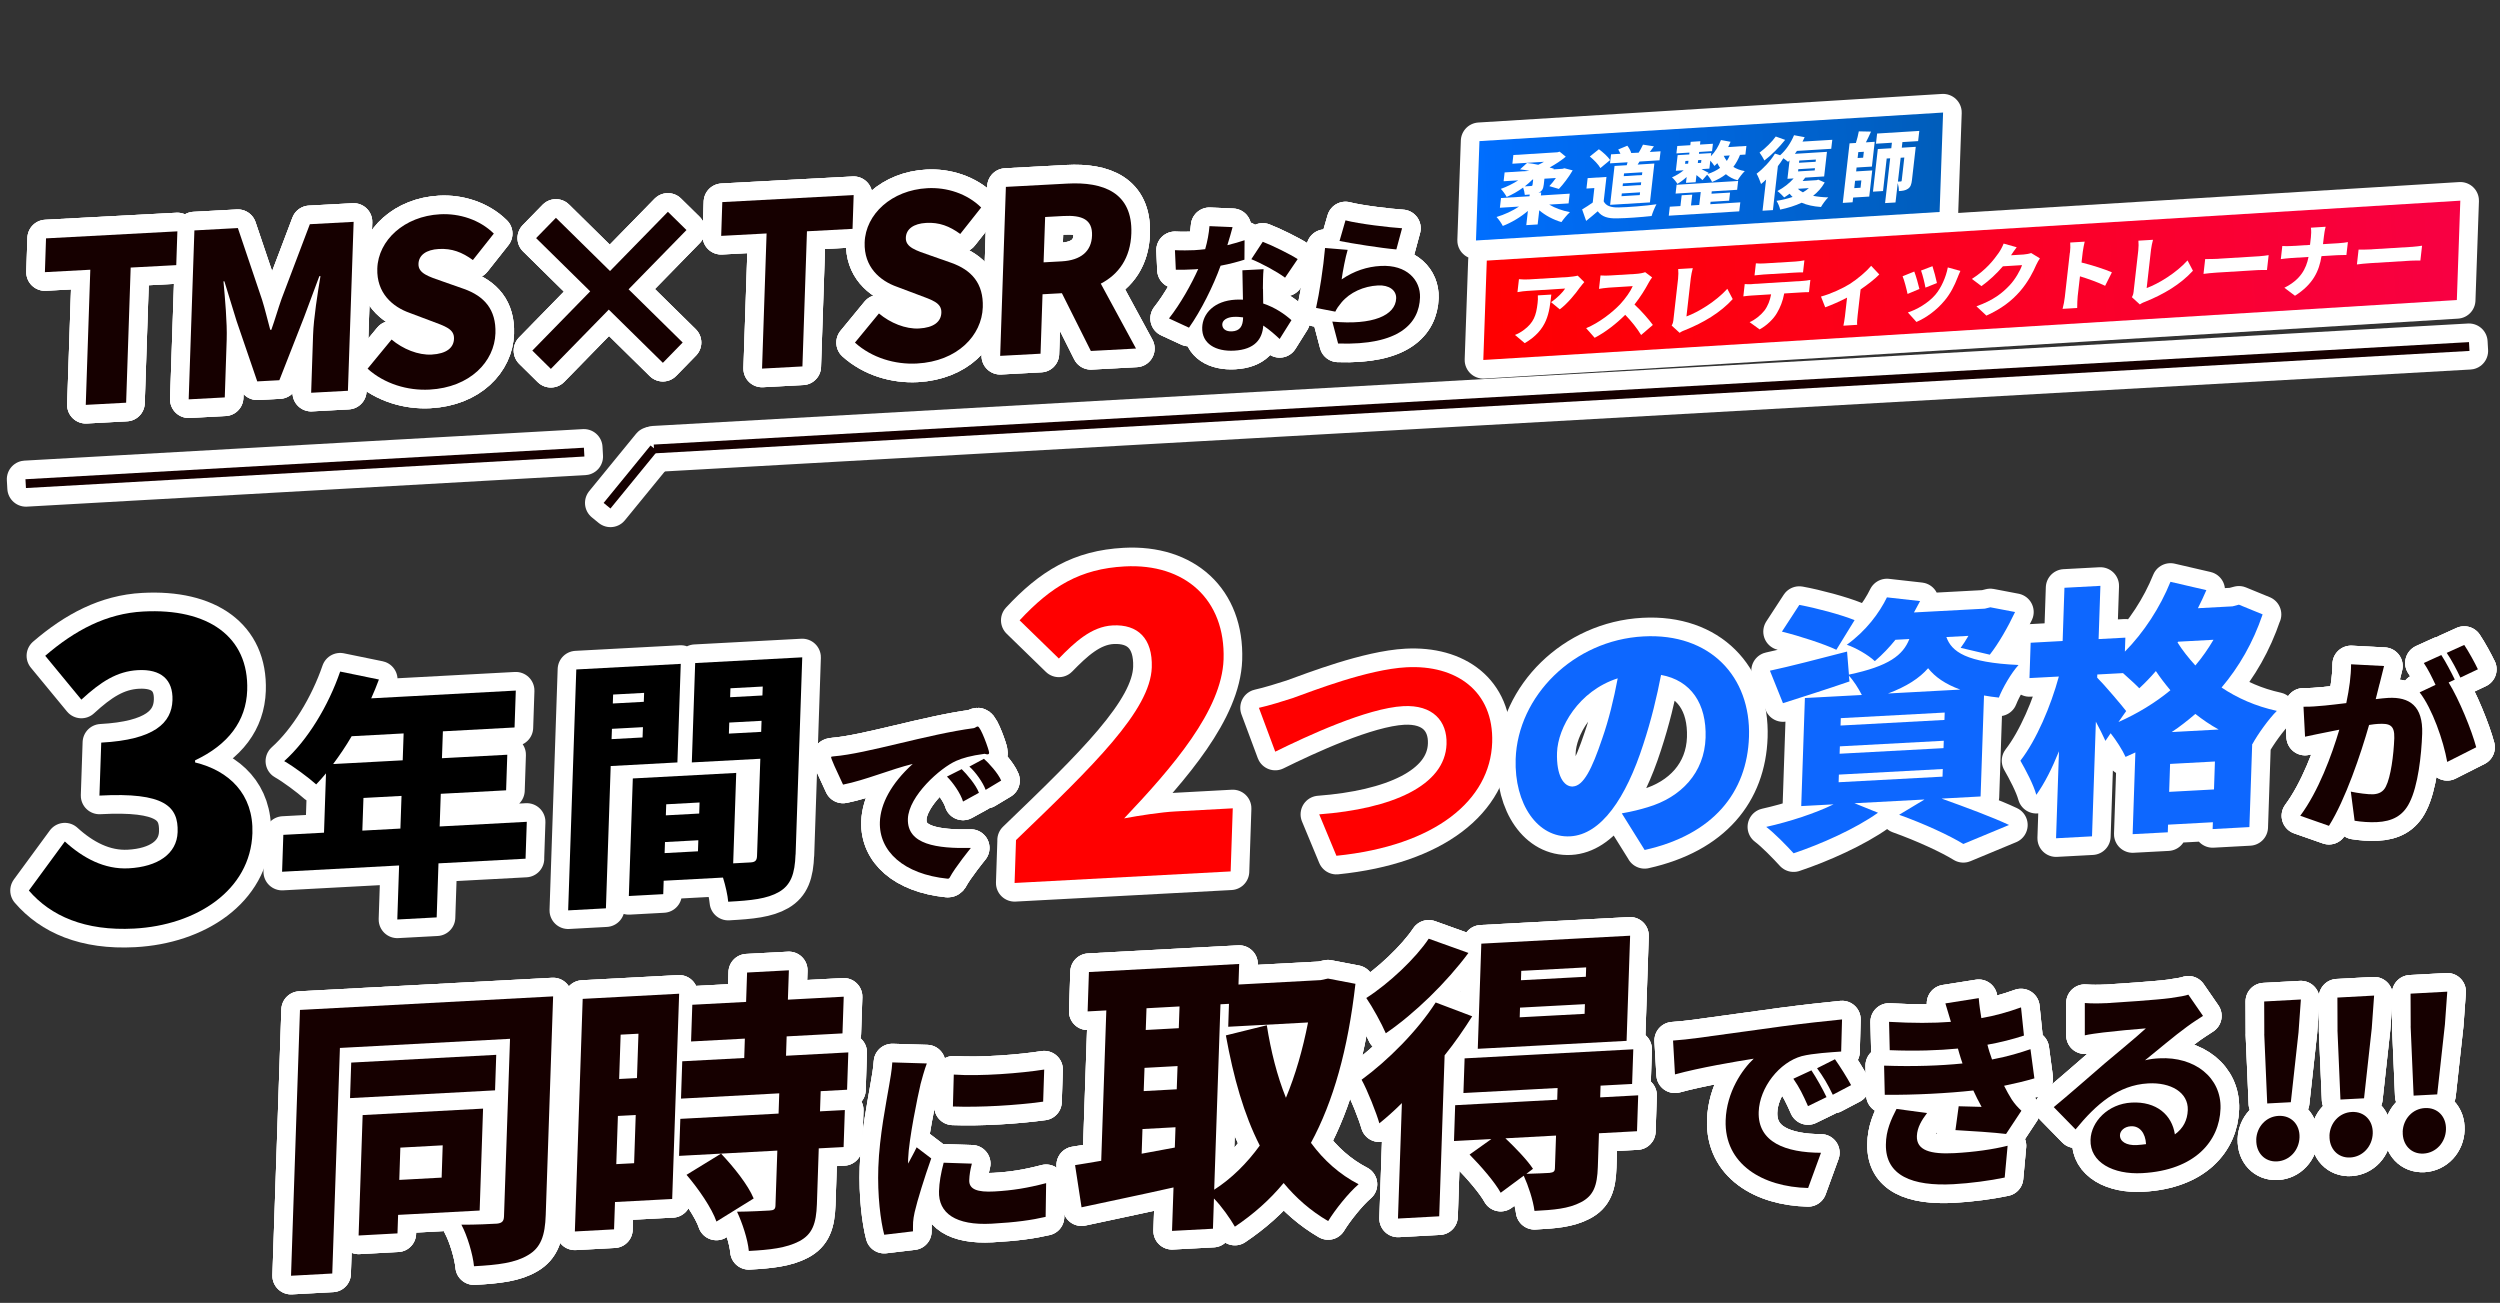 <?xml version="1.0" encoding="UTF-8"?><svg id="_レイヤー_1" xmlns="http://www.w3.org/2000/svg" width="402.53" height="209.78" xmlns:xlink="http://www.w3.org/1999/xlink" viewBox="0 0 402.53 209.78"><rect x="0" y="0" width="402.53" height="209.78" fill="#333333" stroke="none"/><defs><style>.cls-1{fill:url(#_名称未設定グラデーション_2);}.cls-2{fill:#0d67ff;}.cls-3{fill:#fff;}.cls-4{fill:none;stroke:#fff;stroke-linecap:round;stroke-linejoin:round;stroke-width:6px;}.cls-5{fill:url(#_名称未設定グラデーション_136);}.cls-6{fill:#160000;}.cls-7{fill:red;}</style><linearGradient id="_名称未設定グラデーション_136" x1="324.05" y1="547.68" x2="400.4" y2="547.68" gradientTransform="translate(-119.94 -495.97) rotate(-3.52)" gradientUnits="userSpaceOnUse"><stop offset="0" stop-color="#006eff"/><stop offset="1" stop-color="#005dba"/></linearGradient><linearGradient id="_名称未設定グラデーション_2" x1="324.05" y1="566.96" x2="482.65" y2="566.96" gradientTransform="translate(-119.94 -495.97) rotate(-3.52)" gradientUnits="userSpaceOnUse"><stop offset="0" stop-color="red"/><stop offset="1" stop-color="#f80043"/></linearGradient></defs><path class="cls-4" d="M148.2,174.66c-.42,1.74-1.88,8.84-1.98,11.93,0,.1-.02.63,0,.76.49-.95.91-1.64,1.37-2.62l2.35,1.79c-1.09,3.07-2.24,6.77-2.67,8.65-.12.5-.24,1.3-.25,1.6-.01.36-.03.96-.02,1.49l-4.63.55c-.58-2.19-1.11-6.33-.95-10.84.17-5.07,1.32-10.67,1.73-13.14.17-1,.45-2.51.52-3.77l5.56.17c-.32.78-.89,2.83-1.04,3.43ZM156.06,190.04c-.05,1.46,1.32,1.95,4.03,1.8,2.94-.16,5.33-.55,8.35-1.34l-.08,5.43c-2.19.51-4.81.89-8.71,1.1-5.78.31-8.58-1.69-8.46-5.24.05-1.43.29-2.83.75-4.58l4.54.15c-.27,1.07-.39,1.81-.42,2.67ZM168.13,172.21l-.17,5.17c-4.34.6-10.12.94-14.53.78l.14-5.14c4.31.3,10.85-.22,14.56-.81Z"/><path class="cls-4" d="M148.2,174.66c-.42,1.74-1.88,8.84-1.98,11.93,0,.1-.02.63,0,.76.49-.95.91-1.64,1.37-2.62l2.35,1.79c-1.09,3.07-2.24,6.77-2.67,8.65-.12.5-.24,1.3-.25,1.6-.01.36-.03.96-.02,1.49l-4.63.55c-.58-2.19-1.11-6.33-.95-10.84.17-5.07,1.32-10.67,1.73-13.14.17-1,.45-2.51.52-3.77l5.56.17c-.32.78-.89,2.83-1.04,3.43ZM156.06,190.04c-.05,1.46,1.32,1.95,4.03,1.8,2.94-.16,5.33-.55,8.35-1.34l-.08,5.43c-2.19.51-4.81.89-8.71,1.1-5.78.31-8.58-1.69-8.46-5.24.05-1.43.29-2.83.75-4.58l4.54.15c-.27,1.07-.39,1.81-.42,2.67ZM168.13,172.21l-.17,5.17c-4.34.6-10.12.94-14.53.78l.14-5.14c4.31.3,10.85-.22,14.56-.81Z"/><path class="cls-4" d="M148.2,174.66c-.42,1.74-1.88,8.84-1.98,11.93,0,.1-.02.63,0,.76.49-.95.91-1.64,1.37-2.62l2.35,1.79c-1.09,3.07-2.24,6.77-2.67,8.65-.12.5-.24,1.3-.25,1.6-.01.36-.03.96-.02,1.49l-4.63.55c-.58-2.19-1.11-6.33-.95-10.84.17-5.07,1.32-10.67,1.73-13.14.17-1,.45-2.51.52-3.77l5.56.17c-.32.78-.89,2.83-1.04,3.43ZM156.06,190.04c-.05,1.46,1.32,1.95,4.03,1.8,2.94-.16,5.33-.55,8.35-1.34l-.08,5.43c-2.19.51-4.81.89-8.71,1.1-5.78.31-8.58-1.69-8.46-5.24.05-1.43.29-2.83.75-4.58l4.54.15c-.27,1.07-.39,1.81-.42,2.67ZM168.13,172.21l-.17,5.17c-4.34.6-10.12.94-14.53.78l.14-5.14c4.31.3,10.85-.22,14.56-.81Z"/><path class="cls-4" d="M272.79,167.2c3.11-.43,8.11-1.1,14.17-1.95,3.31-.44,7.22-.88,9.63-1.11l-.14,5.17c-1.72.13-4.52.28-6.35.74-3.59.99-6.79,5.03-6.93,8.98-.16,4.88,4.33,6.56,10.03,6.58l-2.07,5.67c-7.34-.17-13.52-3.84-13.28-10.91.15-4.54,2.68-8.19,4.52-9.91-2.85.45-8.68,1.43-12.68,2.53l-.31-5.45c1.32-.1,2.78-.25,3.41-.35ZM294.09,176.65l-2.98,1.45c-.83-1.88-1.35-2.94-2.36-4.41l2.91-1.35c.79,1.18,1.87,3.11,2.43,4.31ZM298.05,174.72l-2.95,1.55c-.89-1.84-1.49-2.83-2.53-4.27l2.88-1.45c.82,1.15,1.98,3.01,2.6,4.17Z"/><path class="cls-4" d="M315.99,171.24c-.09-.29-.18-.55-.27-.81-.18-.62-.36-1.14-.47-1.6-3.11.3-6.84.43-10.98.26l-.11-4.56c3.85.22,7.05.22,9.96,0-.27-.95-.56-1.92-.89-2.97l5.37-.85c.09,1.15.26,2.2.42,3.22,2.19-.38,4.25-.96,6.39-1.73l.47,4.54c-1.8.59-3.79,1.1-5.88,1.47.09.39.21.75.32,1.14.12.36.27.78.42,1.24,2.66-.51,4.55-1.1,6.19-1.66l.63,4.7c-1.5.44-3.13.83-4.88,1.19.4.81.84,1.58,1.24,2.22.47.7.92,1.21,1.55,1.8l-2.47,3.74c-1.84-.23-5.69-.49-8.15-.62l.52-3.84c1.15.04,2.77.08,3.69.1-.5-.9-.93-1.77-1.33-2.64-4.07.45-9.35.73-14.26.7l-.11-4.7c4.84.17,9.06.01,12.64-.35ZM308.64,182.92c-.08,2.29,2.14,2.96,6.07,2.75,3.14-.17,6.18-.6,8.54-1.19l-.47,5.12c-2.32.49-5.6.93-8.24,1.07-6.67.36-10.96-1.4-10.89-6.37.01-2.29.86-4.09,1.71-5.75l4.92.66c-.83,1.1-1.59,2.3-1.64,3.7Z"/><path class="cls-4" d="M339.06,161.53c1.78-.1,8.39-.55,10.34-.82,1.59-.22,2.52-.4,2.95-.56l2.36,3.42c-.88.58-1.75,1.12-2.6,1.76-1.89,1.36-4.88,3.9-6.74,5.39.86-.21,1.53-.28,2.32-.32,5.68-.3,10.01,3.11,9.84,8.11-.17,5.17-4.06,9.92-12.61,10.38-4.66.25-8.45-1.73-8.32-5.38.1-2.92,2.83-5.78,6.6-5.98,4.03-.22,6.52,2,6.98,5.12,1.35-.97,2.02-2.29,2.08-3.92.1-2.85-2.75-4.49-6.38-4.29-4.82.26-8.39,3.36-11.69,7.41l-3.51-3.59c2.17-1.77,6.14-5.26,8.15-6.99,1.9-1.62,5.05-4.18,6.68-5.69-1.65.12-5.06.44-6.85.66-.99.12-2.18.28-2.98.46v-5.2c1.03.08,2.28.08,3.37.02ZM344.05,184.37c.53-.03,1.02-.09,1.49-.15-.1-1.82-1.05-2.96-2.44-2.88-1.09.06-1.74.76-1.76,1.42-.04,1.03,1.03,1.7,2.71,1.61Z"/><path class="cls-4" d="M272.79,167.2c3.11-.43,8.11-1.1,14.17-1.95,3.31-.44,7.22-.88,9.63-1.11l-.14,5.17c-1.72.13-4.52.28-6.35.74-3.59.99-6.79,5.03-6.93,8.98-.16,4.88,4.33,6.56,10.03,6.58l-2.07,5.67c-7.34-.17-13.52-3.84-13.28-10.91.15-4.54,2.68-8.19,4.52-9.91-2.85.45-8.68,1.43-12.68,2.53l-.31-5.45c1.32-.1,2.78-.25,3.41-.35ZM294.09,176.65l-2.98,1.45c-.83-1.88-1.35-2.94-2.36-4.41l2.91-1.35c.79,1.18,1.87,3.11,2.43,4.31ZM298.05,174.72l-2.95,1.55c-.89-1.84-1.49-2.83-2.53-4.27l2.88-1.45c.82,1.15,1.98,3.01,2.6,4.17Z"/><path class="cls-4" d="M315.99,171.24c-.09-.29-.18-.55-.27-.81-.18-.62-.36-1.14-.47-1.6-3.11.3-6.84.43-10.98.26l-.11-4.56c3.85.22,7.05.22,9.96,0-.27-.95-.56-1.92-.89-2.97l5.37-.85c.09,1.15.26,2.2.42,3.22,2.19-.38,4.25-.96,6.39-1.73l.47,4.54c-1.8.59-3.79,1.1-5.88,1.47.09.39.21.75.32,1.14.12.36.27.78.42,1.24,2.66-.51,4.55-1.1,6.19-1.66l.63,4.7c-1.5.44-3.13.83-4.88,1.19.4.81.84,1.58,1.24,2.22.47.7.92,1.21,1.55,1.8l-2.47,3.74c-1.84-.23-5.69-.49-8.15-.62l.52-3.84c1.15.04,2.77.08,3.69.1-.5-.9-.93-1.77-1.33-2.64-4.07.45-9.35.73-14.26.7l-.11-4.7c4.84.17,9.06.01,12.64-.35ZM308.64,182.92c-.08,2.29,2.14,2.96,6.07,2.75,3.14-.17,6.18-.6,8.54-1.19l-.47,5.12c-2.32.49-5.6.93-8.24,1.07-6.67.36-10.96-1.4-10.89-6.37.01-2.29.86-4.09,1.71-5.75l4.92.66c-.83,1.1-1.59,2.3-1.64,3.7Z"/><path class="cls-4" d="M339.06,161.53c1.78-.1,8.39-.55,10.34-.82,1.59-.22,2.52-.4,2.95-.56l2.36,3.42c-.88.58-1.75,1.12-2.6,1.76-1.89,1.36-4.88,3.9-6.74,5.39.86-.21,1.53-.28,2.32-.32,5.68-.3,10.01,3.11,9.84,8.11-.17,5.17-4.06,9.92-12.61,10.38-4.66.25-8.45-1.73-8.32-5.38.1-2.92,2.83-5.78,6.6-5.98,4.03-.22,6.52,2,6.98,5.12,1.35-.97,2.02-2.29,2.08-3.92.1-2.85-2.75-4.49-6.38-4.29-4.82.26-8.39,3.36-11.69,7.41l-3.51-3.59c2.17-1.77,6.14-5.26,8.15-6.99,1.9-1.62,5.05-4.18,6.68-5.69-1.65.12-5.06.44-6.85.66-.99.12-2.18.28-2.98.46v-5.2c1.03.08,2.28.08,3.37.02ZM344.05,184.37c.53-.03,1.02-.09,1.49-.15-.1-1.82-1.05-2.96-2.44-2.88-1.09.06-1.74.76-1.76,1.42-.04,1.03,1.03,1.7,2.71,1.61Z"/><path class="cls-4" d="M272.79,167.2c3.11-.43,8.11-1.1,14.17-1.95,3.31-.44,7.22-.88,9.63-1.11l-.14,5.17c-1.72.13-4.52.28-6.35.74-3.59.99-6.79,5.03-6.93,8.98-.16,4.88,4.33,6.56,10.03,6.58l-2.07,5.67c-7.34-.17-13.52-3.84-13.28-10.91.15-4.54,2.68-8.19,4.52-9.91-2.85.45-8.68,1.43-12.68,2.53l-.31-5.45c1.32-.1,2.78-.25,3.41-.35ZM294.09,176.65l-2.98,1.45c-.83-1.88-1.35-2.94-2.36-4.41l2.91-1.35c.79,1.18,1.87,3.11,2.43,4.31ZM298.05,174.72l-2.95,1.55c-.89-1.84-1.49-2.83-2.53-4.27l2.88-1.45c.82,1.15,1.98,3.01,2.6,4.17Z"/><path class="cls-4" d="M315.99,171.24c-.09-.29-.18-.55-.27-.81-.18-.62-.36-1.14-.47-1.6-3.11.3-6.84.43-10.98.26l-.11-4.56c3.85.22,7.05.22,9.96,0-.27-.95-.56-1.92-.89-2.97l5.37-.85c.09,1.15.26,2.2.42,3.22,2.19-.38,4.25-.96,6.39-1.73l.47,4.54c-1.8.59-3.79,1.1-5.88,1.47.09.39.21.75.32,1.14.12.36.27.78.42,1.24,2.66-.51,4.55-1.1,6.19-1.66l.63,4.7c-1.5.44-3.13.83-4.88,1.19.4.81.84,1.58,1.24,2.22.47.7.92,1.21,1.55,1.8l-2.47,3.74c-1.84-.23-5.69-.49-8.15-.62l.52-3.84c1.15.04,2.77.08,3.69.1-.5-.9-.93-1.77-1.33-2.64-4.07.45-9.35.73-14.26.7l-.11-4.7c4.84.17,9.06.01,12.64-.35ZM308.64,182.92c-.08,2.29,2.14,2.96,6.07,2.75,3.14-.17,6.18-.6,8.54-1.19l-.47,5.12c-2.32.49-5.6.93-8.24,1.07-6.67.36-10.96-1.4-10.89-6.37.01-2.29.86-4.09,1.71-5.75l4.92.66c-.83,1.1-1.59,2.3-1.64,3.7Z"/><path class="cls-4" d="M339.06,161.53c1.78-.1,8.39-.55,10.34-.82,1.59-.22,2.52-.4,2.95-.56l2.36,3.42c-.88.58-1.75,1.12-2.6,1.76-1.89,1.36-4.88,3.9-6.74,5.39.86-.21,1.53-.28,2.32-.32,5.68-.3,10.01,3.11,9.84,8.11-.17,5.17-4.06,9.92-12.61,10.38-4.66.25-8.45-1.73-8.32-5.38.1-2.92,2.83-5.78,6.6-5.98,4.03-.22,6.52,2,6.98,5.12,1.35-.97,2.02-2.29,2.08-3.92.1-2.85-2.75-4.49-6.38-4.29-4.82.26-8.39,3.36-11.69,7.41l-3.51-3.59c2.17-1.77,6.14-5.26,8.15-6.99,1.9-1.62,5.05-4.18,6.68-5.69-1.65.12-5.06.44-6.85.66-.99.12-2.18.28-2.98.46v-5.2c1.03.08,2.28.08,3.37.02ZM344.05,184.37c.53-.03,1.02-.09,1.49-.15-.1-1.82-1.05-2.96-2.44-2.88-1.09.06-1.74.76-1.76,1.42-.04,1.03,1.03,1.7,2.71,1.61Z"/><path class="cls-4" d="M363.28,183.5c.07-2.06,1.58-3.73,3.59-3.83,2.05-.11,3.45,1.4,3.38,3.46-.07,2.06-1.58,3.76-3.62,3.87-2.01.11-3.41-1.44-3.34-3.5ZM364.58,166.51l-.02-5.26,5.91-.32-.38,5.28-1.24,11.26-3.8.2-.48-11.17Z"/><path class="cls-4" d="M375.07,182.87c.07-2.06,1.58-3.73,3.59-3.83,2.05-.11,3.45,1.4,3.38,3.46-.07,2.06-1.58,3.76-3.62,3.87-2.01.11-3.41-1.44-3.34-3.5ZM376.37,165.88l-.02-5.26,5.91-.32-.38,5.28-1.24,11.26-3.8.2-.48-11.17Z"/><path class="cls-4" d="M386.86,182.24c.07-2.06,1.58-3.73,3.59-3.83,2.05-.11,3.45,1.4,3.38,3.46-.07,2.06-1.58,3.76-3.62,3.87-2.01.11-3.41-1.44-3.34-3.5ZM388.15,165.25l-.02-5.26,5.91-.32-.38,5.28-1.24,11.26-3.8.2-.48-11.17Z"/><path class="cls-4" d="M363.28,183.5c.07-2.06,1.58-3.73,3.59-3.83,2.05-.11,3.45,1.4,3.38,3.46-.07,2.06-1.58,3.76-3.62,3.87-2.01.11-3.41-1.44-3.34-3.5ZM364.58,166.51l-.02-5.26,5.91-.32-.38,5.28-1.24,11.26-3.8.2-.48-11.17Z"/><path class="cls-4" d="M375.07,182.87c.07-2.06,1.58-3.73,3.59-3.83,2.05-.11,3.45,1.4,3.38,3.46-.07,2.06-1.58,3.76-3.62,3.87-2.01.11-3.41-1.44-3.34-3.5ZM376.37,165.88l-.02-5.26,5.91-.32-.38,5.28-1.24,11.26-3.8.2-.48-11.17Z"/><path class="cls-4" d="M386.86,182.24c.07-2.06,1.58-3.73,3.59-3.83,2.05-.11,3.45,1.4,3.38,3.46-.07,2.06-1.58,3.76-3.62,3.87-2.01.11-3.41-1.44-3.34-3.5ZM388.15,165.25l-.02-5.26,5.91-.32-.38,5.28-1.24,11.26-3.8.2-.48-11.17Z"/><path class="cls-4" d="M363.28,183.5c.07-2.06,1.58-3.73,3.59-3.83,2.05-.11,3.45,1.4,3.38,3.46-.07,2.06-1.58,3.76-3.62,3.87-2.01.11-3.41-1.44-3.34-3.5ZM364.58,166.51l-.02-5.26,5.91-.32-.38,5.28-1.24,11.26-3.8.2-.48-11.17Z"/><path class="cls-4" d="M375.07,182.87c.07-2.06,1.58-3.73,3.59-3.83,2.05-.11,3.45,1.4,3.38,3.46-.07,2.06-1.58,3.76-3.62,3.87-2.01.11-3.41-1.44-3.34-3.5ZM376.37,165.88l-.02-5.26,5.91-.32-.38,5.28-1.24,11.26-3.8.2-.48-11.17Z"/><path class="cls-4" d="M386.86,182.24c.07-2.06,1.58-3.73,3.59-3.83,2.05-.11,3.45,1.4,3.38,3.46-.07,2.06-1.58,3.76-3.62,3.87-2.01.11-3.41-1.44-3.34-3.5ZM388.15,165.25l-.02-5.26,5.91-.32-.38,5.28-1.24,11.26-3.8.2-.48-11.17Z"/><path class="cls-4" d="M87.87,195.61c-.11,3.36-.79,5.28-2.85,6.48-2.06,1.24-4.8,1.58-8.7,1.79-.17-1.88-1.1-4.99-2.03-6.69,2.21.02,4.94-.12,5.74-.17.8-.09,1.09-.39,1.12-1.15l.97-28.61-27.39,1.47-1.23,36.32-6.64.36,1.44-42.8,40.76-2.18-1.19,35.18ZM79.71,175.56l-23.35,1.25.19-5.72,23.35-1.25-.19,5.72ZM64.1,195.61l-.1,2.98-6.26.34.65-19.39,19.39-1.04-.55,16.41-13.13.7ZM64.46,184.78l-.17,5.2,6.82-.37.17-5.2-6.82.37Z"/><path class="cls-4" d="M108.25,193.05l-9.23.49-.15,4.4-6.31.34,1.26-37.45,15.53-.83-1.12,33.06ZM102.1,187.29l.26-7.76-2.87.15-.26,7.76,2.87-.15ZM99.93,166.59l-.24,7.14,2.87-.15.24-7.14-2.87.15ZM132.14,175.68l-.11,3.26,4-.21-.2,5.96-4,.21-.3,8.99c-.11,3.12-.73,4.85-2.83,5.96-2.1,1.1-4.74,1.39-8.13,1.57-.17-1.88-1.07-4.57-1.9-6.32,1.97-.01,4.51-.15,5.22-.19s.95-.19.97-.81l.3-8.84-15.82.85.2-5.96,15.82-.85.11-3.26-15.82.85.2-6.01,9.98-.53.1-3.12-8.66.46.2-5.91,8.66-.46.16-4.73,6.73-.36-.16,4.73,8.99-.48-.2,5.91-8.99.48-.1,3.12,10.03-.54-.2,6.01-4.24.23ZM115.36,196.69c-.73-2.13-2.88-5.27-4.82-7.53l5.56-3.41c2,2.11,4.34,5.01,5.25,7.22l-6,3.72Z"/><path class="cls-4" d="M87.87,195.61c-.11,3.36-.79,5.28-2.85,6.48-2.06,1.24-4.8,1.58-8.7,1.79-.17-1.88-1.1-4.99-2.03-6.69,2.21.02,4.94-.12,5.74-.17.8-.09,1.09-.39,1.12-1.15l.97-28.61-27.39,1.47-1.23,36.32-6.64.36,1.44-42.8,40.76-2.18-1.19,35.18ZM79.71,175.56l-23.35,1.25.19-5.72,23.35-1.25-.19,5.72ZM64.1,195.61l-.1,2.98-6.26.34.65-19.39,19.39-1.04-.55,16.41-13.13.7ZM64.46,184.78l-.17,5.2,6.82-.37.17-5.2-6.82.37Z"/><path class="cls-4" d="M108.25,193.05l-9.23.49-.15,4.4-6.31.34,1.26-37.45,15.53-.83-1.12,33.06ZM102.1,187.29l.26-7.76-2.87.15-.26,7.76,2.87-.15ZM99.93,166.59l-.24,7.14,2.87-.15.24-7.14-2.87.15ZM132.14,175.68l-.11,3.26,4-.21-.2,5.96-4,.21-.3,8.99c-.11,3.12-.73,4.85-2.83,5.96-2.1,1.1-4.74,1.39-8.13,1.57-.17-1.88-1.07-4.57-1.9-6.32,1.97-.01,4.51-.15,5.22-.19s.95-.19.97-.81l.3-8.84-15.82.85.2-5.96,15.82-.85.11-3.26-15.82.85.2-6.01,9.98-.53.1-3.12-8.66.46.2-5.91,8.66-.46.16-4.73,6.73-.36-.16,4.73,8.99-.48-.2,5.91-8.99.48-.1,3.12,10.03-.54-.2,6.01-4.24.23ZM115.36,196.69c-.73-2.13-2.88-5.27-4.82-7.53l5.56-3.41c2,2.11,4.34,5.01,5.25,7.22l-6,3.72Z"/><path class="cls-4" d="M87.87,195.61c-.11,3.36-.79,5.28-2.85,6.48-2.06,1.24-4.8,1.58-8.7,1.79-.17-1.88-1.1-4.99-2.03-6.69,2.21.02,4.94-.12,5.74-.17.8-.09,1.09-.39,1.12-1.15l.97-28.61-27.39,1.47-1.23,36.32-6.64.36,1.44-42.8,40.76-2.18-1.19,35.18ZM79.71,175.56l-23.35,1.25.19-5.72,23.35-1.25-.19,5.72ZM64.1,195.61l-.1,2.98-6.26.34.65-19.39,19.39-1.04-.55,16.41-13.13.7ZM64.46,184.78l-.17,5.2,6.82-.37.17-5.2-6.82.37Z"/><path class="cls-4" d="M108.25,193.05l-9.23.49-.15,4.4-6.31.34,1.26-37.45,15.53-.83-1.12,33.06ZM102.1,187.29l.26-7.76-2.87.15-.26,7.76,2.87-.15ZM99.93,166.59l-.24,7.14,2.87-.15.24-7.14-2.87.15ZM132.14,175.68l-.11,3.26,4-.21-.2,5.96-4,.21-.3,8.99c-.11,3.12-.73,4.85-2.83,5.96-2.1,1.1-4.74,1.39-8.13,1.57-.17-1.88-1.07-4.57-1.9-6.32,1.97-.01,4.51-.15,5.22-.19s.95-.19.97-.81l.3-8.84-15.82.85.2-5.96,15.82-.85.11-3.26-15.82.85.2-6.01,9.98-.53.1-3.12-8.66.46.2-5.91,8.66-.46.16-4.73,6.73-.36-.16,4.73,8.99-.48-.2,5.91-8.99.48-.1,3.12,10.03-.54-.2,6.01-4.24.23ZM115.36,196.69c-.73-2.13-2.88-5.27-4.82-7.53l5.56-3.41c2,2.11,4.34,5.01,5.25,7.22l-6,3.72Z"/><path class="cls-4" d="M218.24,158.42c-1.2,10.54-3.55,18.93-7.16,25.59,2.07,2.82,4.62,5.09,7.67,6.67-1.6,1.36-3.8,4.12-4.9,5.93-2.81-1.64-5.14-3.69-7.17-6.13-2.25,2.72-4.87,5.03-7.85,7.03-.8-1.37-2.1-3.24-3.37-4.54l-.16,4.87-6.59.35.24-7c-5.21,1.18-10.55,2.27-14.81,3.2l-1.04-6.79c1.28-.21,2.69-.43,4.21-.7l.82-24.21-3.01.16.21-6.34,24.19-1.3-.11,3.31,13.23-.71,1.18-.25,4.44.85ZM189.16,184.76l.11-3.26-5.32.29-.13,3.97,5.34-.99ZM184.15,175.68l5.32-.29.13-3.74-5.32.29-.13,3.74ZM184.6,162.34l-.12,3.5,5.32-.29.12-3.5-5.32.29ZM195.51,191.55c2.79-1.8,5.22-4.2,7.33-7.1-2.56-5.01-4.23-10.96-5.46-17.74l6.59-1.63c.66,4.17,1.65,8.13,3.08,11.68,1.53-3.67,2.7-7.74,3.56-12.13l-12.85.69.12-3.69-1.37.07-1.01,29.84Z"/><path class="cls-4" d="M237.04,163.64c-1.29,2.05-2.77,4.21-4.44,6.28l-.87,25.92-6.64.36.63-18.59c-1.21,1.2-2.43,2.3-3.63,3.26-.42-1.54-1.93-5.37-2.86-7.02,4.19-3.06,9-7.85,11.93-12.44l5.89,2.23ZM236.44,153.43c-3.5,4.72-8.64,9.76-13.31,12.94-.65-1.52-2.16-4.27-3.14-5.68,3.7-2.37,7.97-6.42,10.05-9.55l6.41,2.3ZM263.57,182.14l-6.12.33-.18,5.44c-.1,2.98-.67,4.61-2.73,5.67-2.01,1.05-4.41,1.23-7.47,1.39-.22-1.73-.99-4.05-1.73-5.67l-3.71,2.75c-.93-1.7-3.19-4.31-5.01-6.15l3.51-2.5-6.02.32.19-5.77,16.43-.88.06-1.89-15.16.81.19-5.58,27.16-1.46-.19,5.58-5.08.27-.06,1.89,6.12-.33-.19,5.77ZM261.9,167.59l-23.96,1.28.57-16.93,23.96-1.28-.57,16.93ZM250.53,182.84l-8.14.44c1.64,1.56,3.5,3.49,4.44,4.91l-1.06.81c1.46-.03,3.2-.12,3.72-.15.66-.08.85-.23.87-.75l.18-5.25ZM255.19,161.68l-10.45.56-.05,1.56,10.45-.56.05-1.56ZM255.39,155.76l-10.45.56-.05,1.51,10.45-.56.05-1.51Z"/><path class="cls-4" d="M218.24,158.42c-1.2,10.54-3.55,18.93-7.16,25.59,2.07,2.82,4.62,5.09,7.67,6.67-1.6,1.36-3.8,4.12-4.9,5.93-2.81-1.64-5.14-3.69-7.17-6.13-2.25,2.72-4.87,5.03-7.85,7.03-.8-1.37-2.1-3.24-3.37-4.54l-.16,4.87-6.59.35.24-7c-5.21,1.18-10.55,2.27-14.81,3.2l-1.04-6.79c1.28-.21,2.69-.43,4.21-.7l.82-24.21-3.01.16.21-6.34,24.19-1.3-.11,3.31,13.23-.71,1.18-.25,4.44.85ZM189.16,184.76l.11-3.26-5.32.29-.13,3.97,5.34-.99ZM184.15,175.68l5.32-.29.13-3.74-5.32.29-.13,3.74ZM184.6,162.34l-.12,3.5,5.32-.29.12-3.5-5.32.29ZM195.51,191.55c2.79-1.8,5.22-4.2,7.33-7.1-2.56-5.01-4.23-10.96-5.46-17.74l6.59-1.63c.66,4.17,1.65,8.13,3.08,11.68,1.53-3.67,2.7-7.74,3.56-12.13l-12.85.69.12-3.69-1.37.07-1.01,29.84Z"/><path class="cls-4" d="M237.04,163.64c-1.29,2.05-2.77,4.21-4.44,6.28l-.87,25.92-6.64.36.63-18.59c-1.21,1.2-2.43,2.3-3.63,3.26-.42-1.54-1.93-5.37-2.86-7.02,4.19-3.06,9-7.85,11.93-12.44l5.89,2.23ZM236.44,153.43c-3.5,4.72-8.64,9.76-13.31,12.94-.65-1.52-2.16-4.27-3.14-5.68,3.7-2.37,7.97-6.42,10.05-9.55l6.41,2.3ZM263.57,182.14l-6.12.33-.18,5.44c-.1,2.98-.67,4.61-2.73,5.67-2.01,1.05-4.41,1.23-7.47,1.39-.22-1.73-.99-4.05-1.73-5.67l-3.71,2.75c-.93-1.7-3.19-4.31-5.01-6.15l3.51-2.5-6.02.32.19-5.77,16.43-.88.06-1.89-15.16.81.19-5.58,27.16-1.46-.19,5.58-5.08.27-.06,1.89,6.12-.33-.19,5.77ZM261.9,167.59l-23.96,1.28.57-16.93,23.96-1.28-.57,16.93ZM250.53,182.84l-8.14.44c1.64,1.56,3.5,3.49,4.44,4.91l-1.06.81c1.46-.03,3.2-.12,3.72-.15.66-.08.85-.23.87-.75l.18-5.25ZM255.19,161.68l-10.45.56-.05,1.56,10.45-.56.05-1.56ZM255.39,155.76l-10.45.56-.05,1.51,10.45-.56.05-1.51Z"/><path class="cls-4" d="M218.24,158.42c-1.2,10.54-3.55,18.93-7.16,25.59,2.07,2.82,4.62,5.09,7.67,6.67-1.6,1.36-3.8,4.12-4.9,5.93-2.81-1.64-5.14-3.69-7.17-6.13-2.25,2.72-4.87,5.03-7.85,7.03-.8-1.37-2.1-3.24-3.37-4.54l-.16,4.87-6.59.35.24-7c-5.21,1.18-10.55,2.27-14.81,3.2l-1.04-6.79c1.28-.21,2.69-.43,4.21-.7l.82-24.21-3.01.16.21-6.34,24.19-1.3-.11,3.31,13.23-.71,1.18-.25,4.44.85ZM189.16,184.76l.11-3.26-5.32.29-.13,3.97,5.34-.99ZM184.15,175.68l5.32-.29.13-3.74-5.32.29-.13,3.74ZM184.6,162.34l-.12,3.5,5.32-.29.12-3.5-5.32.29ZM195.51,191.55c2.79-1.8,5.22-4.2,7.33-7.1-2.56-5.01-4.23-10.96-5.46-17.74l6.59-1.63c.66,4.17,1.65,8.13,3.08,11.68,1.53-3.67,2.7-7.74,3.56-12.13l-12.85.69.12-3.69-1.37.07-1.01,29.84Z"/><path class="cls-4" d="M237.04,163.64c-1.29,2.05-2.77,4.21-4.44,6.28l-.87,25.92-6.64.36.63-18.59c-1.21,1.2-2.43,2.3-3.63,3.26-.42-1.54-1.93-5.37-2.86-7.02,4.19-3.06,9-7.85,11.93-12.44l5.89,2.23ZM236.44,153.43c-3.5,4.72-8.64,9.76-13.31,12.94-.65-1.52-2.16-4.27-3.14-5.68,3.7-2.37,7.97-6.42,10.05-9.55l6.41,2.3ZM263.57,182.14l-6.12.33-.18,5.44c-.1,2.98-.67,4.61-2.73,5.67-2.01,1.05-4.41,1.23-7.47,1.39-.22-1.73-.99-4.05-1.73-5.67l-3.71,2.75c-.93-1.7-3.19-4.31-5.01-6.15l3.51-2.5-6.02.32.19-5.77,16.43-.88.06-1.89-15.16.81.19-5.58,27.16-1.46-.19,5.58-5.08.27-.06,1.89,6.12-.33-.19,5.77ZM261.9,167.59l-23.96,1.28.57-16.93,23.96-1.28-.57,16.93ZM250.53,182.84l-8.14.44c1.64,1.56,3.5,3.49,4.44,4.91l-1.06.81c1.46-.03,3.2-.12,3.72-.15.66-.08.85-.23.87-.75l.18-5.25ZM255.19,161.68l-10.45.56-.05,1.56,10.45-.56.05-1.56ZM255.39,155.76l-10.45.56-.05,1.51,10.45-.56.05-1.51Z"/><path class="cls-4" d="M135.74,126.33c-1.13-2.38-1.93-4.18-1.92-4.41,0-.09.09-.12.42-.14,5.37-.44,15.03-3.54,22.55-4.54.24-.04.42-.26.63-.27.47-.03,1.85,3.85,1.84,4.21,0,.21-.1.27-.25.28-.15,0-.29-.04-.47-.09-2.26.3-3.6.7-4.59,1.14-2.55,1.12-7.64,5.64-7.77,9.33-.14,4.17,4.69,4.8,10.14,4.69,0,0-2.56,3.14-3.42,4.79-.06.09-.15.16-.27.16t-.06,0c-7.08-.72-11.06-4.43-10.9-9.13.1-2.89,1.78-6.16,5.29-9.35-3.55.87-7.63,2.61-11.21,3.33ZM154.85,123.85c.8.79,2.28,2.49,2.77,3.8l-2.56,1.41c-.37-1.26-1.61-3.06-2.59-4.02l2.38-1.2ZM158.42,122.17c.75.64,2.32,2.37,2.78,3.51l-2.5,1.5c-.41-1.17-1.65-2.91-2.62-3.75l2.35-1.26Z"/><path class="cls-4" d="M135.74,126.33c-1.13-2.38-1.93-4.18-1.92-4.41,0-.09.09-.12.42-.14,5.37-.44,15.03-3.54,22.55-4.54.24-.04.42-.26.63-.27.47-.03,1.85,3.85,1.84,4.21,0,.21-.1.27-.25.28-.15,0-.29-.04-.47-.09-2.26.3-3.6.7-4.59,1.14-2.55,1.12-7.64,5.64-7.77,9.33-.14,4.17,4.69,4.8,10.14,4.69,0,0-2.56,3.14-3.42,4.79-.06.09-.15.16-.27.16t-.06,0c-7.08-.72-11.06-4.43-10.9-9.13.1-2.89,1.78-6.16,5.29-9.35-3.55.87-7.63,2.61-11.21,3.33ZM154.85,123.85c.8.79,2.28,2.49,2.77,3.8l-2.56,1.41c-.37-1.26-1.61-3.06-2.59-4.02l2.38-1.2ZM158.42,122.17c.75.64,2.32,2.37,2.78,3.51l-2.5,1.5c-.41-1.17-1.65-2.91-2.62-3.75l2.35-1.26Z"/><path class="cls-4" d="M135.74,126.33c-1.13-2.38-1.93-4.18-1.92-4.41,0-.09.09-.12.42-.14,5.37-.44,15.03-3.54,22.55-4.54.24-.04.42-.26.63-.27.47-.03,1.85,3.85,1.84,4.21,0,.21-.1.27-.25.28-.15,0-.29-.04-.47-.09-2.26.3-3.6.7-4.59,1.14-2.55,1.12-7.64,5.64-7.77,9.33-.14,4.17,4.69,4.8,10.14,4.69,0,0-2.56,3.14-3.42,4.79-.06.09-.15.16-.27.16t-.06,0c-7.08-.72-11.06-4.43-10.9-9.13.1-2.89,1.78-6.16,5.29-9.35-3.55.87-7.63,2.61-11.21,3.33ZM154.85,123.85c.8.79,2.28,2.49,2.77,3.8l-2.56,1.41c-.37-1.26-1.61-3.06-2.59-4.02l2.38-1.2ZM158.42,122.17c.75.64,2.32,2.37,2.78,3.51l-2.5,1.5c-.41-1.17-1.65-2.91-2.62-3.75l2.35-1.26Z"/><path class="cls-4" d="M383.13,110.13c-.2.81-.41,1.66-.61,2.44.8-.1,1.49-.17,2.02-.2,3.41-.18,5.61,1.3,5.46,5.77-.12,3.48-.67,8.39-2.03,11.07-1.08,2.2-2.85,3.04-5.25,3.16-1.16.06-2.54-.04-3.6-.22l-.61-4.69c1.09.24,2.85.47,3.59.43.95-.05,1.64-.41,2.05-1.24.79-1.53,1.26-5.03,1.36-7.8.07-2.17-.81-2.39-2.64-2.29-.35.02-.83.07-1.42.17-1.34,4.71-3.81,12.03-6.46,16.24l-4.62-1.62c2.94-3.96,5.06-9.72,6.29-13.86-.77.16-1.43.28-1.85.37-.96.2-2.68.53-3.67.76l-.25-4.83c1.15.03,2.28-.09,3.47-.19.86-.08,2.08-.23,3.42-.39.49-2.34.77-4.41.77-6.25l5.31.28c-.24.9-.51,2.05-.72,2.89ZM395.25,109.42l-.99.47c1.68,2.7,3.73,7.73,4.44,10.43l-4.67,2.36c-.6-3.41-2.4-8.58-4.44-11.2l2.56-1.21c-.52-1.13-1.22-2.55-1.89-3.52l2.82-1.28c.7,1.06,1.68,2.94,2.17,3.95ZM398.98,107.76l-2.83,1.34c-.55-1.19-1.44-2.89-2.2-3.98l2.82-1.28c.73,1.09,1.74,2.94,2.2,3.92Z"/><path class="cls-4" d="M383.13,110.13c-.2.81-.41,1.66-.61,2.44.8-.1,1.49-.17,2.02-.2,3.41-.18,5.61,1.3,5.46,5.77-.12,3.48-.67,8.39-2.03,11.07-1.08,2.2-2.85,3.04-5.25,3.16-1.16.06-2.54-.04-3.6-.22l-.61-4.69c1.09.24,2.85.47,3.59.43.95-.05,1.64-.41,2.05-1.24.79-1.53,1.26-5.03,1.36-7.8.07-2.17-.81-2.39-2.64-2.29-.35.02-.83.07-1.42.17-1.34,4.71-3.81,12.03-6.46,16.24l-4.62-1.62c2.94-3.96,5.06-9.72,6.29-13.86-.77.16-1.43.28-1.85.37-.96.2-2.68.53-3.67.76l-.25-4.83c1.15.03,2.28-.09,3.47-.19.86-.08,2.08-.23,3.42-.39.49-2.34.77-4.41.77-6.25l5.31.28c-.24.9-.51,2.05-.72,2.89ZM395.25,109.42l-.99.47c1.68,2.7,3.73,7.73,4.44,10.43l-4.67,2.36c-.6-3.41-2.4-8.58-4.44-11.2l2.56-1.21c-.52-1.13-1.22-2.55-1.89-3.52l2.82-1.28c.7,1.06,1.68,2.94,2.17,3.95ZM398.98,107.76l-2.83,1.34c-.55-1.19-1.44-2.89-2.2-3.98l2.82-1.28c.73,1.09,1.74,2.94,2.2,3.92Z"/><path class="cls-4" d="M383.13,110.13c-.2.81-.41,1.66-.61,2.44.8-.1,1.49-.17,2.02-.2,3.41-.18,5.61,1.3,5.46,5.77-.12,3.48-.67,8.39-2.03,11.07-1.08,2.2-2.85,3.04-5.25,3.16-1.16.06-2.54-.04-3.6-.22l-.61-4.69c1.09.24,2.85.47,3.59.43.95-.05,1.64-.41,2.05-1.24.79-1.53,1.26-5.03,1.36-7.8.07-2.17-.81-2.39-2.64-2.29-.35.02-.83.07-1.42.17-1.34,4.71-3.81,12.03-6.46,16.24l-4.62-1.62c2.94-3.96,5.06-9.72,6.29-13.86-.77.16-1.43.28-1.85.37-.96.2-2.68.53-3.67.76l-.25-4.83c1.15.03,2.28-.09,3.47-.19.86-.08,2.08-.23,3.42-.39.49-2.34.77-4.41.77-6.25l5.31.28c-.24.9-.51,2.05-.72,2.89ZM395.25,109.42l-.99.47c1.68,2.7,3.73,7.73,4.44,10.43l-4.67,2.36c-.6-3.41-2.4-8.58-4.44-11.2l2.56-1.21c-.52-1.13-1.22-2.55-1.89-3.52l2.82-1.28c.7,1.06,1.68,2.94,2.17,3.95ZM398.98,107.76l-2.83,1.34c-.55-1.19-1.44-2.89-2.2-3.98l2.82-1.28c.73,1.09,1.74,2.94,2.2,3.92Z"/><path class="cls-4" d="M4.66,143.37l5.78-7.88c2.94,2.68,6.38,4.53,10.29,4.32,4.65-.25,7.75-2.31,7.87-5.83.14-4.13-2.07-6.45-12.59-5.88l.29-8.53c8.56-.46,11.35-3.18,11.47-6.83.11-3.32-1.85-5.04-5.56-4.84-3.37.18-5.99,1.88-9.11,4.75l-5.82-7.06c4.78-4.11,9.85-6.82,15.79-7.13,10.38-.56,17.03,4.02,16.73,12.69-.17,4.94-3.05,8.75-8.39,11.27v.34c5.46,1.33,9.44,5.1,9.23,11.4-.31,9.21-9.05,14.82-19.03,15.35-7.96.43-13.46-2.05-16.96-6.12Z"/><path class="cls-4" d="M84.63,138.26l-14.03.75-.29,8.7-6.34.34.29-8.7-18.84,1.01.2-5.94,6.55-.35.32-9.55c-.53.62-1.05,1.24-1.58,1.78-1.15-1.04-3.7-2.94-5.15-3.75,3.78-3.38,7.13-8.94,9.01-14.42l6.24,1.28c-.37.99-.79,2.03-1.24,3.03l23.28-1.25-.2,5.94-11.54.62-.15,4.33,10.52-.56-.19,5.73-10.52.56-.18,5.26,14.03-.75-.2,5.94ZM56.62,118.54c-.94,1.62-1.96,3.11-2.98,4.48l11.2-.6.15-4.33-8.37.45ZM64.47,133.41l.18-5.26-6.13.33-.18,5.26,6.13-.33Z"/><path class="cls-4" d="M98.33,123.33l-.77,22.92-6.08.33,1.31-38.79,16.82-.9-.54,15.87-10.73.58ZM103.46,118.74l.06-1.66-4.99.27-.06,1.66,4.99-.27ZM98.72,111.83l-.05,1.44,4.99-.27.05-1.44-4.99.27ZM128.09,137.58c-.11,3.14-.75,4.91-2.65,6.03-1.94,1.12-4.48,1.38-8.19,1.58-.09-1.05-.42-2.52-.84-3.89l-9.55.51-.07,2.16-5.54.3.64-18.93,16.65-.89-.49,14.56,2.79-.15c.76-.04,1.02-.31,1.05-1.03l.53-15.66-11.03.59.54-16,17.24-.92-1.07,31.75ZM112.38,137.07l.06-1.78-5.37.29-.06,1.78,5.37-.29ZM107.27,129.5l-.06,1.78,5.37-.29.06-1.78-5.37.29ZM122.56,117.84l.06-1.78-5.2.28-.06,1.78,5.2-.28ZM117.61,110.82l-.05,1.44,5.2-.28.05-1.44-5.2.28Z"/><path class="cls-4" d="M163.58,135.27c12.52-12.03,21.64-20.9,21.87-27.81.16-4.67-2.26-6.98-6.3-6.76-3.44.18-6.15,2.76-8.66,5.33l-6.32-6.15c5.1-5.48,9.77-8.3,16.92-8.68,9.71-.52,16.24,5.35,15.92,14.97-.28,8.19-8.19,17.34-16.01,25.6,2.5-.47,5.96-1,8.25-1.12l9.24-.5-.34,10.16-34.79,1.86.23-6.91Z"/><path class="cls-4" d="M208.28,112.35c3.07-1.1,11.96-4.58,18.17-4.91,7.99-.43,14.08,3.82,13.81,12.1-.31,9.29-9.12,16.63-25.08,18.25l-2.77-6.67c11.67-.88,20.27-4.6,20.5-11.31.13-3.73-2.23-6.36-6.96-6.11-5.83.31-15.51,4.81-20.62,7.33l-2.63-7.06c1.57-.34,4.04-1.11,5.58-1.61Z"/><path class="cls-4" d="M264.81,136.86l-3.68-5.9c1.78-.31,2.93-.62,4.17-.99,5.41-1.6,9.13-5.57,9.32-11.18.18-5.47-2.34-9.24-7.17-10.12-.67,3.47-1.55,7.2-2.87,11.21-2.78,8.62-6.77,14.51-11.76,14.78-5.24.28-9.02-5.19-8.78-12.45.34-10.1,9.29-19.14,20.57-19.74,10.77-.58,17.32,6.53,17,16.16-.3,8.96-5.76,15.77-16.81,18.23ZM253.26,126.63c1.69-.09,3.05-2.75,4.73-7.75,1.03-2.94,1.86-6.33,2.48-9.66-6.31,2.03-9.63,7.93-9.77,11.96-.12,3.69,1.08,5.53,2.56,5.46Z"/><path class="cls-4" d="M312.61,128.58c3.92,1.4,8.29,3.03,10.87,4.25l-7.36,3.06c-2.15-1.33-6.3-3.26-10.34-4.7l4.09-2.46-11.28.6,3.79,1.53c-3.59,2.56-9.2,5.07-13.59,6.53-1.06-1.17-3.1-3.27-4.41-4.25,3.78-.84,7.92-2.2,10.84-3.63l-5.2.28.59-17.4,9.17-.49c-.55-1.07-1.35-2.34-2.09-3.11l.1.93c-3.63,1.25-7.51,2.48-10.71,3.5l-2.1-5.23c3.18-.68,7.87-1.9,12.42-3.08l.3,3.71c6.46-1.36,8.71-3.14,9.73-5.73l-2.24.12c-.97,1.2-2.06,2.36-3.32,3.44-1.06-1-3.09-2.16-4.51-2.64,3.11-2.24,5.23-5.11,6.46-7.63l5.34.6c-.32.61-.67,1.22-.99,1.83l11.41-.61.89-.22,3.98.76c-1.14,2.43-2.7,5.14-4.07,6.87l-4.69-1.1c.4-.53.84-1.23,1.25-1.93l-3.55.19c.85,2.37,3.19,4.11,11.62,4.5-1.18,1.29-2.57,3.7-3.17,5.25-.84-.08-1.64-.21-2.39-.34l-.55,16.26-6.25.34ZM295.67,104.62c-1.91-.91-5.91-2.22-8.76-2.92l2.8-4.3c2.72.49,6.78,1.59,8.9,2.45l-2.94,4.78ZM296.04,125.95l16.73-.9.04-1.23-16.73.9-.04,1.23ZM296.2,121.36l16.73-.9.04-1.19-16.73.9-.04,1.19ZM296.35,116.82l16.73-.9.04-1.19-16.73.9-.04,1.19ZM315.65,111.04c-2.46-.89-4.11-2.07-5.2-3.45-1.4,1.6-3.43,2.94-6.46,4.07l11.66-.63Z"/><path class="cls-4" d="M364.3,98.95c-1.54,4.53-3.78,8.42-6.6,11.75,2.52,1.69,5.47,3.01,8.9,3.76-1.27,1.25-3.08,3.77-3.93,5.34h-.04s-.45,13.37-.45,13.37l-5.92.32.04-1.1-7.22.39-.04,1.23-5.66.3.44-13.16c-.51.24-1.07.48-1.58.72-.51-1.12-1.47-2.63-2.4-3.81l-.84,1.23c-.39-.87-.95-1.98-1.54-3.09l-.62,18.46-5.79.31.47-14.01c-1.1,2.73-2.32,5.17-3.65,7.02-.45-1.67-1.72-4.02-2.56-5.5,2.6-3.36,4.89-8.78,6.19-13.55l-4.73.25.19-5.69,5.15-.28.29-8.57,5.79-.31-.29,8.57,4.31-.23-.08,2.25c3.06-3.09,5.68-7.13,7.34-11.24l5.78,1.34c-.41.95-.87,1.95-1.36,2.91l5.58-.3,1.02-.27,3.83,1.57ZM341.11,116.25c3.04-1.35,5.88-3.07,8.35-5.11-.85-1.01-1.66-2.07-2.34-3.09-.88,1.02-1.79,1.96-2.67,2.77-.57-.6-1.64-1.56-2.62-2.44l-4.14.22-.02.51c1.1,1.08,4.02,4.53,4.67,5.38l-1.24,1.76ZM356.48,127.11l.15-4.5-7.22.39-.15,4.5,7.22-.39ZM357.23,117.46c-1.33-.73-2.6-1.6-3.75-2.51-1.22,1.04-2.47,2.04-3.81,2.92l7.56-.41ZM350.7,103.32l-.09.13c.8,1.27,1.77,2.49,2.87,3.7,1.1-1.29,2.07-2.7,2.92-4.14l-5.7.31Z"/><path class="cls-4" d="M14.53,43.43l-7.3.39.18-5.44,21.15-1.13-.18,5.44-7.34.39-.73,21.76-6.5.35.73-21.76Z"/><path class="cls-4" d="M31.29,37.1l7.01-.38,3.89,11.53c.49,1.54.87,3.23,1.32,4.85h.18c.6-1.68,1.09-3.42,1.66-5.02l4.54-11.98,7.05-.38-.92,27.2-5.92.32.31-9.31c.09-2.7.74-6.78,1.19-9.47h-.18s-2.47,6.63-2.47,6.63l-3.97,10.13-3.56.19-3.33-9.73-1.96-6.38h-.15c.24,2.66.61,6.68.52,9.38l-.31,9.31-5.81.31.92-27.2Z"/><path class="cls-4" d="M59.19,59.36l3.86-4.69c1.83,1.54,4.3,2.54,6.45,2.42,2.4-.13,3.56-1.1,3.6-2.56.05-1.57-1.42-2-3.71-2.86l-3.4-1.28c-2.8-.98-5.37-3.21-5.24-7.15.15-4.56,4.35-8.43,10.09-8.74,3.12-.17,6.39.86,8.67,3.11l-3.37,4.26c-1.73-1.26-3.38-1.9-5.49-1.78-2,.11-3.23.97-3.27,2.4-.05,1.53,1.6,2.03,3.97,2.85l3.33,1.17c3.3,1.17,5.22,3.33,5.09,7.16-.15,4.53-4.07,8.71-10.61,9.06-3.52.19-7.26-.92-9.97-3.36Z"/><path class="cls-4" d="M88.69,59.39l-2.98-2.94,9.32-9.54-8.71-8.57,3.19-3.27,8.71,8.57,9.32-9.54,2.99,2.94-9.32,9.54,8.71,8.57-3.19,3.27-8.71-8.57-9.32,9.54Z"/><path class="cls-4" d="M123.42,37.59l-7.3.39.18-5.44,21.15-1.13-.18,5.44-7.34.39-.73,21.76-6.5.35.73-21.76Z"/><path class="cls-4" d="M137.66,55.16l3.86-4.69c1.83,1.54,4.3,2.54,6.45,2.42,2.4-.13,3.56-1.1,3.6-2.56.05-1.57-1.42-2-3.71-2.86l-3.4-1.28c-2.8-.98-5.37-3.21-5.24-7.15.15-4.56,4.35-8.43,10.09-8.74,3.12-.17,6.39.86,8.67,3.11l-3.37,4.26c-1.73-1.26-3.38-1.9-5.49-1.78-2,.11-3.23.97-3.27,2.4-.05,1.53,1.6,2.03,3.97,2.85l3.33,1.17c3.3,1.17,5.22,3.33,5.09,7.16-.15,4.53-4.07,8.71-10.61,9.06-3.53.19-7.26-.92-9.97-3.36Z"/><path class="cls-4" d="M161.95,30.09l9.92-.53c5.78-.31,10.51,1.44,10.29,8.01-.13,3.98-2.07,6.63-4.92,8.1l5.67,10.45-7.27.39-4.66-9.3-3.12.17-.32,9.57-6.5.35.92-27.2ZM170.94,42.08c3.09-.17,4.81-1.61,4.89-4.16.09-2.56-1.56-3.31-4.64-3.14l-2.91.16-.25,7.3,2.91-.16Z"/><path class="cls-4" d="M14.53,43.43l-7.3.39.18-5.44,21.15-1.13-.18,5.44-7.34.39-.73,21.76-6.5.35.73-21.76Z"/><path class="cls-4" d="M31.29,37.1l7.01-.38,3.89,11.53c.49,1.54.87,3.23,1.32,4.85h.18c.6-1.68,1.09-3.42,1.66-5.02l4.54-11.98,7.05-.38-.92,27.2-5.92.32.31-9.31c.09-2.7.74-6.78,1.19-9.47h-.18s-2.47,6.63-2.47,6.63l-3.97,10.13-3.56.19-3.33-9.73-1.96-6.38h-.15c.24,2.66.61,6.68.52,9.38l-.31,9.31-5.81.31.92-27.2Z"/><path class="cls-4" d="M59.19,59.36l3.86-4.69c1.83,1.54,4.3,2.54,6.45,2.42,2.4-.13,3.56-1.1,3.6-2.56.05-1.57-1.42-2-3.71-2.86l-3.4-1.28c-2.8-.98-5.37-3.21-5.24-7.15.15-4.56,4.35-8.43,10.09-8.74,3.12-.17,6.39.86,8.67,3.11l-3.37,4.26c-1.73-1.26-3.38-1.9-5.49-1.78-2,.11-3.23.97-3.27,2.4-.05,1.53,1.6,2.03,3.97,2.85l3.33,1.17c3.3,1.17,5.22,3.33,5.09,7.16-.15,4.53-4.07,8.71-10.61,9.06-3.52.19-7.26-.92-9.97-3.36Z"/><path class="cls-4" d="M88.69,59.39l-2.98-2.94,9.32-9.54-8.71-8.57,3.19-3.27,8.71,8.57,9.32-9.54,2.99,2.94-9.32,9.54,8.71,8.57-3.19,3.27-8.71-8.57-9.32,9.54Z"/><path class="cls-4" d="M123.42,37.59l-7.3.39.18-5.44,21.15-1.13-.18,5.44-7.34.39-.73,21.76-6.5.35.73-21.76Z"/><path class="cls-4" d="M137.66,55.16l3.86-4.69c1.83,1.54,4.3,2.54,6.45,2.42,2.4-.13,3.56-1.1,3.6-2.56.05-1.57-1.42-2-3.71-2.86l-3.4-1.28c-2.8-.98-5.37-3.21-5.24-7.15.15-4.56,4.35-8.43,10.09-8.74,3.12-.17,6.39.86,8.67,3.11l-3.37,4.26c-1.73-1.26-3.38-1.9-5.49-1.78-2,.11-3.23.97-3.27,2.4-.05,1.53,1.6,2.03,3.97,2.85l3.33,1.17c3.3,1.17,5.22,3.33,5.09,7.16-.15,4.53-4.07,8.71-10.61,9.06-3.53.19-7.26-.92-9.97-3.36Z"/><path class="cls-4" d="M161.95,30.09l9.92-.53c5.78-.31,10.51,1.44,10.29,8.01-.13,3.98-2.07,6.63-4.92,8.1l5.67,10.45-7.27.39-4.66-9.3-3.12.17-.32,9.57-6.5.35.92-27.2ZM170.94,42.08c3.09-.17,4.81-1.61,4.89-4.16.09-2.56-1.56-3.31-4.64-3.14l-2.91.16-.25,7.3,2.91-.16Z"/><path class="cls-4" d="M14.53,43.43l-7.3.39.18-5.44,21.15-1.13-.18,5.44-7.34.39-.73,21.76-6.5.35.73-21.76Z"/><path class="cls-4" d="M31.29,37.1l7.01-.38,3.89,11.53c.49,1.54.87,3.23,1.32,4.85h.18c.6-1.68,1.09-3.42,1.66-5.02l4.54-11.98,7.05-.38-.92,27.2-5.92.32.31-9.31c.09-2.7.74-6.78,1.19-9.47h-.18s-2.47,6.63-2.47,6.63l-3.97,10.13-3.56.19-3.33-9.73-1.96-6.38h-.15c.24,2.66.61,6.68.52,9.38l-.31,9.31-5.81.31.92-27.2Z"/><path class="cls-4" d="M59.19,59.36l3.86-4.69c1.83,1.54,4.3,2.54,6.45,2.42,2.4-.13,3.56-1.1,3.6-2.56.05-1.57-1.42-2-3.71-2.86l-3.4-1.28c-2.8-.98-5.37-3.21-5.24-7.15.15-4.56,4.35-8.43,10.09-8.74,3.12-.17,6.39.86,8.67,3.11l-3.37,4.26c-1.73-1.26-3.38-1.9-5.49-1.78-2,.11-3.23.97-3.27,2.4-.05,1.53,1.6,2.03,3.97,2.85l3.33,1.17c3.3,1.17,5.22,3.33,5.09,7.16-.15,4.53-4.07,8.71-10.61,9.06-3.52.19-7.26-.92-9.97-3.36Z"/><path class="cls-4" d="M88.69,59.39l-2.98-2.94,9.32-9.54-8.71-8.57,3.19-3.27,8.71,8.57,9.32-9.54,2.99,2.94-9.32,9.54,8.71,8.57-3.19,3.27-8.71-8.57-9.32,9.54Z"/><path class="cls-4" d="M123.42,37.59l-7.3.39.18-5.44,21.15-1.13-.18,5.44-7.34.39-.73,21.76-6.5.35.73-21.76Z"/><path class="cls-4" d="M137.66,55.16l3.86-4.69c1.83,1.54,4.3,2.54,6.45,2.42,2.4-.13,3.56-1.1,3.6-2.56.05-1.57-1.42-2-3.71-2.86l-3.4-1.28c-2.8-.98-5.37-3.21-5.24-7.15.15-4.56,4.35-8.43,10.09-8.74,3.12-.17,6.39.86,8.67,3.11l-3.37,4.26c-1.73-1.26-3.38-1.9-5.49-1.78-2,.11-3.23.97-3.27,2.4-.05,1.53,1.6,2.03,3.97,2.85l3.33,1.17c3.3,1.17,5.22,3.33,5.09,7.16-.15,4.53-4.07,8.71-10.61,9.06-3.53.19-7.26-.92-9.97-3.36Z"/><path class="cls-4" d="M161.95,30.09l9.92-.53c5.78-.31,10.51,1.44,10.29,8.01-.13,3.98-2.07,6.63-4.92,8.1l5.67,10.45-7.27.39-4.66-9.3-3.12.17-.32,9.57-6.5.35.92-27.2ZM170.94,42.08c3.09-.17,4.81-1.61,4.89-4.16.09-2.56-1.56-3.31-4.64-3.14l-2.91.16-.25,7.3,2.91-.16Z"/><path class="cls-4" d="M197.61,39.48c1.06-.26,2.01-.54,2.78-.8l-.02,3.13c-.93.3-2.31.69-3.84.97-1.16,3.24-3.18,7.29-5.09,9.98l-3.22-1.49c1.83-2.31,3.64-5.56,4.71-7.96-.25.04-.47.05-.72.06-.94.05-1.86.08-2.89.06l-.14-3.15c1.03.06,2.38.03,3.12,0,.58-.03,1.17-.09,1.75-.16.36-1.24.6-2.56.69-3.71l3.72.16c-.18.71-.49,1.76-.84,2.91ZM203.36,46.51c0,.54.02,1.42.03,2.36,1.93.64,3.46,1.71,4.55,2.68l-1.9,3.03c-.67-.62-1.57-1.45-2.64-2.16-.14,2.17-1.36,3.86-4.69,4.04-2.96.16-5.23-1.12-5.14-3.73.08-2.26,1.92-4.29,5.37-4.48.41-.02.81-.02,1.19,0-.04-1.6-.06-3.47-.09-4.73l3.41-.18c-.1.97-.09,2.06-.11,3.16ZM198.33,53.36c1.35-.07,1.78-.88,1.82-2.15v-.11c-.49-.06-.98-.11-1.52-.08-1.1.06-1.81.55-1.83,1.2-.02.72.59,1.19,1.53,1.13ZM201.48,41.73l1.84-2.8c1.59.61,4.44,2.02,5.62,2.79l-2.03,2.99c-1.31-.99-3.89-2.36-5.44-2.98Z"/><path class="cls-4" d="M216.03,44.98c2-1.37,4.13-2.05,6.28-2.16,4.22-.23,6.42,2.29,6.33,5.07-.14,4.18-3.33,7.75-13.19,7.42l-.93-3.53c6.52.62,10.19-1,10.28-3.75.04-1.29-1.14-2.17-2.93-2.07-2.29.12-4.52,1.1-5.9,2.77-.47.57-.73.94-.97,1.45l-3.1-.6c.53-2.33,1.19-6.6,1.45-9.65l3.64.3c-.35,1.12-.81,3.54-.97,4.76ZM225.75,36.75l-.92,3.41c-2.35-.19-7.39-1-9.15-1.36l.96-3.32c2.22.58,7.16,1.15,9.1,1.27Z"/><path class="cls-4" d="M197.61,39.48c1.06-.26,2.01-.54,2.78-.8l-.02,3.13c-.93.3-2.31.69-3.84.97-1.16,3.24-3.18,7.29-5.09,9.98l-3.22-1.49c1.83-2.31,3.64-5.56,4.71-7.96-.25.04-.47.05-.72.06-.94.05-1.86.08-2.89.06l-.14-3.15c1.03.06,2.38.03,3.12,0,.58-.03,1.17-.09,1.75-.16.36-1.24.6-2.56.69-3.71l3.72.16c-.18.71-.49,1.76-.84,2.91ZM203.36,46.51c0,.54.02,1.42.03,2.36,1.93.64,3.46,1.71,4.55,2.68l-1.9,3.03c-.67-.62-1.57-1.45-2.64-2.16-.14,2.17-1.36,3.86-4.69,4.04-2.96.16-5.23-1.12-5.14-3.73.08-2.26,1.92-4.29,5.37-4.48.41-.02.81-.02,1.19,0-.04-1.6-.06-3.47-.09-4.73l3.41-.18c-.1.97-.09,2.06-.11,3.16ZM198.33,53.36c1.35-.07,1.78-.88,1.82-2.15v-.11c-.49-.06-.98-.11-1.52-.08-1.1.06-1.81.55-1.83,1.2-.02.72.59,1.19,1.53,1.13ZM201.48,41.73l1.84-2.8c1.59.61,4.44,2.02,5.62,2.79l-2.03,2.99c-1.31-.99-3.89-2.36-5.44-2.98Z"/><path class="cls-4" d="M216.03,44.98c2-1.37,4.13-2.05,6.28-2.16,4.22-.23,6.42,2.29,6.33,5.07-.14,4.18-3.33,7.75-13.19,7.42l-.93-3.53c6.52.62,10.19-1,10.28-3.75.04-1.29-1.14-2.17-2.93-2.07-2.29.12-4.52,1.1-5.9,2.77-.47.57-.73.94-.97,1.45l-3.1-.6c.53-2.33,1.19-6.6,1.45-9.65l3.64.3c-.35,1.12-.81,3.54-.97,4.76ZM225.75,36.75l-.92,3.41c-2.35-.19-7.39-1-9.15-1.36l.96-3.32c2.22.58,7.16,1.15,9.1,1.27Z"/><path class="cls-4" d="M197.61,39.48c1.06-.26,2.01-.54,2.78-.8l-.02,3.13c-.93.3-2.31.69-3.84.97-1.16,3.24-3.18,7.29-5.09,9.98l-3.22-1.49c1.83-2.31,3.64-5.56,4.71-7.96-.25.04-.47.05-.72.06-.94.05-1.86.08-2.89.06l-.14-3.15c1.03.06,2.38.03,3.12,0,.58-.03,1.17-.09,1.75-.16.36-1.24.6-2.56.69-3.71l3.72.16c-.18.71-.49,1.76-.84,2.91ZM203.36,46.51c0,.54.02,1.42.03,2.36,1.93.64,3.46,1.71,4.55,2.68l-1.9,3.03c-.67-.62-1.57-1.45-2.64-2.16-.14,2.17-1.36,3.86-4.69,4.04-2.96.16-5.23-1.12-5.14-3.73.08-2.26,1.92-4.29,5.37-4.48.41-.02.81-.02,1.19,0-.04-1.6-.06-3.47-.09-4.73l3.41-.18c-.1.97-.09,2.06-.11,3.16ZM198.33,53.36c1.35-.07,1.78-.88,1.82-2.15v-.11c-.49-.06-.98-.11-1.52-.08-1.1.06-1.81.55-1.83,1.2-.02.72.59,1.19,1.53,1.13ZM201.48,41.73l1.84-2.8c1.59.61,4.44,2.02,5.62,2.79l-2.03,2.99c-1.31-.99-3.89-2.36-5.44-2.98Z"/><path class="cls-4" d="M216.03,44.98c2-1.37,4.13-2.05,6.28-2.16,4.22-.23,6.42,2.29,6.33,5.07-.14,4.18-3.33,7.75-13.19,7.42l-.93-3.53c6.52.62,10.19-1,10.28-3.75.04-1.29-1.14-2.17-2.93-2.07-2.29.12-4.52,1.1-5.9,2.77-.47.57-.73.94-.97,1.45l-3.1-.6c.53-2.33,1.19-6.6,1.45-9.65l3.64.3c-.35,1.12-.81,3.54-.97,4.76ZM225.75,36.75l-.92,3.41c-2.35-.19-7.39-1-9.15-1.36l.96-3.32c2.22.58,7.16,1.15,9.1,1.27Z"/><polygon class="cls-4" points="312.3 34.13 237.65 38.72 238.21 22.72 312.86 18.12 312.3 34.13"/><polygon class="cls-4" points="395.58 48.31 238.83 57.96 239.39 41.96 396.14 32.31 395.58 48.31"/><path class="cls-4" d="M249.47,32.96c.91.54,2.13.98,3.31,1.2-.44.39-1.06,1.14-1.37,1.6-1.28-.37-2.58-1.05-3.57-1.9l-.26,2.28-1.83.11.26-2.29c-1.18,1.01-2.62,1.87-4.04,2.42-.21-.42-.67-1.09-1.01-1.44,1.27-.38,2.59-.99,3.62-1.68l-3.08.19.18-1.57,4.59-.28.03-.28c-.25.03-.51.04-.79.06-.03-.37-.14-.83-.27-1.18-.84.61-1.75,1.13-2.65,1.51-.2-.39-.62-.98-.94-1.3.95-.33,1.94-.82,2.8-1.37l-2.35.14.16-1.42,4-.25c-.52-.11-1.03-.19-1.52-.24l1.13-1.03c.57.06,1.2.16,1.81.29.31-.14.64-.31.92-.48l-5.09.31.16-1.4,7.08-.44.37-.1.99.81c-.74.61-1.63,1.21-2.6,1.73.26.07.49.14.7.22l-.1.09,1.46-.09.32-.09,1.33.34c-.64,1.09-1.49,2.22-2.22,2.99l-1.54-.45c.33-.34.71-.82,1.06-1.31l-1.85.11-.1.92c-.09.75-.29,1.11-.85,1.33l.43-.03-.05.48,4.64-.29-.18,1.57-3.1.19ZM246.75,28.91c-.37.38-.8.75-1.24,1.1.41-.01.85-.04.98-.06.19-.01.25-.05.27-.2l.1-.84h-.1Z"/><path class="cls-4" d="M258.21,32.41c.37.75,1.17,1.01,2.38.99,1.5-.03,4.32-.24,6.12-.51-.25.45-.63,1.35-.78,1.89-1.58.18-4.04.36-5.57.38-1.46.03-2.4-.23-3.11-1.14-.56.48-1.13.97-1.86,1.55l-.65-1.85c.54-.32,1.15-.71,1.71-1.11l.26-2.33-1.27.08.19-1.68,3.03-.19-.45,3.94ZM257.68,27.06c-.29-.55-1.06-1.34-1.7-1.86l1.46-1.17c.65.47,1.46,1.19,1.81,1.74l-1.57,1.29ZM261.92,26.61c.06-.17.1-.32.14-.48l-2.83.17.17-1.45,1.51-.09c-.11-.24-.23-.48-.36-.69l1.47-.61c.27.34.54.83.63,1.18h-.04s1.24-.06,1.24-.06c.24-.4.53-.92.69-1.29l1.76.27c-.24.34-.45.64-.66.91l1.73-.11-.17,1.45-3.22.2c-.11.17-.2.34-.3.49l2.69-.17-.71,6.26-6.41.39.71-6.26,1.98-.12ZM264.07,30.97l-2.94.18-.05.44,2.94-.18.05-.44ZM264.25,29.35l-2.94.18-.05.44,2.94-.18.05-.44ZM264.43,27.74l-2.94.18-.05.44,2.94-.18.05-.44Z"/><path class="cls-4" d="M275.37,32.88l4.84-.3-.17,1.45-11.35.7.17-1.45,1.71-.1.2-1.74,1.7-.1-.2,1.74,1.33-.08.24-2.08-4.05.25.16-1.42,9.91-.61-.16,1.42-4.09.25-.04.38,2.99-.18-.15,1.3-2.99.18-.04.4ZM280.17,24.92c-.29.74-.65,1.38-1.08,1.95.49.32,1.1.55,1.84.68-.37.35-.89,1.04-1.15,1.48-.75-.2-1.37-.55-1.89-.98-.63.5-1.38.91-2.23,1.25-.12-.3-.51-.89-.79-1.17l-.75.87c-.23-.22-.6-.52-.97-.81l-.13,1.15-1.56.1.11-.94c-.48.44-1.01.83-1.49,1.11-.18-.32-.58-.81-.87-1.05.62-.27,1.33-.69,1.88-1.14l-1.26.08.29-2.52,1.87-.11.03-.3-2.1.13.14-1.19,2.1-.13.06-.54,1.56-.1-.06.54,2.08-.13-.14,1.19-2.08.13-.03.3,1.98-.12-.06.51c.69-.7,1.27-1.65,1.62-2.61l1.55.28c-.12.28-.24.56-.38.85l2.93-.18-.16,1.39-.85.05ZM271.32,26.38l.49-.03.05-.46-.49.03-.05.46ZM273.42,25.79l-.05.46.52-.03.05-.46-.52.03ZM274.96,28.02c.78-.26,1.44-.59,1.99-.99-.17-.25-.31-.5-.44-.76-.15.16-.31.32-.47.45-.13-.22-.41-.57-.66-.86l-.15,1.29-1.27.08c.44.22.98.49,1.16.6l-.16.18ZM277.54,25.09c.13.28.29.55.5.82.18-.27.33-.56.47-.88l-.96.06Z"/><path class="cls-4" d="M293.79,29.4c-.49.85-1.12,1.55-1.86,2.13.72.14,1.53.23,2.44.25-.39.37-.91,1.09-1.17,1.55-1.22-.09-2.26-.31-3.11-.69-1.05.49-2.22.85-3.46,1.11-.09-.42-.35-1.06-.59-1.41.92-.14,1.79-.36,2.59-.63-.17-.15-.33-.33-.48-.52-.3.23-.59.42-.87.6-.24-.27-.78-.8-1.1-1.03.96-.5,1.92-1.23,2.62-2.03l-1,.06.34-2.97c-.08.08-.15.16-.24.24-.17-.16-.46-.37-.76-.58-.27.43-.56.86-.88,1.27l-.8,7.08-1.67.1.57-5.02c-.28.27-.54.51-.81.72-.12-.38-.48-1.28-.72-1.66,1.07-.8,2.23-2.03,2.96-3.24l.83.27c.92-.8,1.75-2.03,2.24-3.23l1.71.32c-.1.23-.21.47-.34.71l4.79-.29-.17,1.45-5.52.34c-.1.16-.22.31-.33.47l5.16-.32-.45,3.96-3.05.19c-.13.18-.26.36-.42.55l2.24-.14.29-.08,1.02.45ZM287.43,22.52c-.93,1.17-2.23,2.48-3.34,3.32-.18-.35-.54-.96-.78-1.27.92-.67,2.03-1.77,2.61-2.59l1.51.54ZM289.48,30.4c.23.22.49.41.81.57.36-.21.67-.43.96-.68l-1.77.11ZM289.51,27.6l2.68-.16.04-.36-2.68.16-.04.36ZM289.66,26.21l2.68-.16.04-.36-2.68.16-.04.36Z"/><path class="cls-4" d="M298.86,27.6l2.59-.16-.48,4.21-2.59.16-.09.76-1.58.1,1.09-9.59,1.02-.06c.19-.61.38-1.32.47-1.87l1.97.04c-.26.6-.57,1.22-.83,1.73l1.42-.09-.45,3.99-2.47.15-.07.63ZM298.69,29.11l-.13,1.18,1.01-.06.13-1.18-1.01.06ZM300.1,24.44l-.89.05-.11.95.89-.05.11-.95ZM306.31,22.89l-.1.89,2.25-.14-.61,5.34c-.08.68-.21,1.12-.64,1.41-.41.29-.87.34-1.47.38.02-.39-.07-.9-.18-1.3l-.36,3.13-1.68.1.82-7.21-.56.03-.59,5.24-1.62.1.78-6.86,2.17-.13.1-.89-2.57.16.19-1.64,6.79-.42-.19,1.64-2.54.16ZM306.03,25.4l-.44,3.84c.18,0,.38-.01.46-.02.1,0,.14-.05.15-.16l.42-3.7-.59.04Z"/><path class="cls-4" d="M245.51,55.26l-1.58-1.33c.45-.18.93-.42,1.49-.85,1.49-1.14,1.92-2.22,2.15-4.27.05-.44.07-.8.04-1.25l2.17-.13c-.33,2.95-.58,5.65-4.29,7.83ZM254.44,46.2c-.75,1.09-2.1,2.73-3.3,3.61l-1.4-1.16c.98-.65,1.94-1.65,2.27-2.19l-6.1.38c-.54.03-.93.09-1.58.2l.24-2.09c.5.04,1.01.07,1.55.04l6.41-.39c.41-.03,1.23-.13,1.5-.22l1.06,1.04c-.17.2-.5.58-.64.79Z"/><path class="cls-4" d="M265.41,45.61c-.51.95-1.31,2.25-2.24,3.42,1.08.98,2.38,2.48,2.96,3.29l-1.89,1.62c-.66-1.09-1.57-2.23-2.56-3.25-1.45,1.45-3.21,2.81-4.92,3.7l-1.37-1.55c2.08-.86,4.21-2.53,5.45-3.83.91-.98,1.7-2.12,2.05-2.94l-3.84.24c-.56.03-1.24.15-1.59.2l.24-2.16c.42.04,1.21.03,1.57,0l4.12-.25c.62-.04,1.21-.16,1.5-.28l1.12.84c-.13.17-.44.62-.61.95Z"/><path class="cls-4" d="M269.44,51.49l.75-6.6c.06-.55.06-1.16.02-1.57l2.35-.14c-.15.58-.25,1.04-.32,1.59l-.7,6.18c1.88-.68,4.75-2.42,6.58-4.45l.87,1.66c-1.98,2.18-4.72,3.8-7.65,4.98-.19.07-.53.19-.9.45l-1.28-1.17c.22-.39.25-.63.29-.94Z"/><path class="cls-4" d="M282.17,45.73l8.09-.5c.26-.02.88-.08,1.23-.16l-.22,1.97c-.33,0-.85.01-1.22.04l-2.77.17c-.23,1.26-.65,2.27-1.17,3.15-.52.92-1.6,1.99-2.79,2.64l-1.61-1.17c.86-.36,1.81-1.13,2.38-1.86.57-.76.9-1.64,1.08-2.62l-3.22.2c-.36.02-.9.08-1.25.13l.22-1.98c.38.03.85.03,1.24.01ZM284.14,42.41l4.94-.3c.46-.03.98-.1,1.45-.19l-.22,1.94c-.45,0-.96,0-1.43.04l-4.94.3c-.43.03-1.03.09-1.44.14l.22-1.94c.41.04,1,.04,1.42.01Z"/><path class="cls-4" d="M297.81,45.74c1.31-.83,2.74-2.07,3.47-2.94l1.31,1.39c-.65.68-1.84,1.61-3.01,2.41l-.48,4.2c-.05.48-.13,1.23-.07,1.5l-2.22.14c.07-.28.19-1.03.25-1.51l.34-3.01c-1.16.61-2.57,1.22-3.52,1.56l-.68-1.73c1.64-.44,3.58-1.37,4.61-2.01Z"/><path class="cls-4" d="M309.05,46.53l-1.91.8c-.13-.66-.54-2.27-.8-2.85l1.88-.76c.27.68.67,2.1.83,2.81ZM315.18,44.72c-.46,1.22-1.12,2.53-2.06,3.66-1.32,1.6-3,2.79-4.55,3.46l-1.38-1.53c1.35-.42,3.26-1.48,4.43-2.86.93-1.09,1.71-2.83,2-4.39l2.03.56c-.23.5-.35.81-.47,1.11ZM311.88,45.57l-1.86.74c-.1-.62-.45-2.06-.71-2.75l1.84-.7c.19.54.61,2.13.72,2.71Z"/><path class="cls-4" d="M323.81,41.1l1.99-.12c.41-.03.91-.12,1.24-.24l1.41.86c-.19.29-.43.67-.6,1.06-.45,1.06-1.31,2.76-2.6,4.24-1.37,1.57-2.99,2.81-5.42,3.92l-1.6-1.5c2.76-.99,4.17-2.14,5.35-3.39.88-.93,1.73-2.41,1.99-3.24l-3.08.19c-1,1.17-2.23,2.32-3.45,3.19l-1.54-1.16c2.34-1.5,3.51-3.07,4.29-4.16.26-.36.63-1.03.82-1.53l2.1.59c-.33.42-.68.95-.91,1.29Z"/><path class="cls-4" d="M333.29,40.67c.06-.5.08-1.15.04-1.62l2.33-.14c-.1.48-.24,1.04-.31,1.64l-.2,1.72c1.61.39,3.91,1.13,4.89,1.58l-1.09,2.17c-1.17-.58-2.79-1.14-4.05-1.53l-.37,3.22c-.04.34-.08,1.32-.08,1.88l-2.35.14c.15-.54.31-1.39.36-1.9l.81-7.16Z"/><path class="cls-4" d="M343.54,46.92l.75-6.6c.06-.55.06-1.16.02-1.57l2.35-.14c-.15.58-.25,1.04-.32,1.59l-.7,6.18c1.88-.68,4.75-2.42,6.58-4.45l.87,1.66c-1.98,2.18-4.72,3.8-7.65,4.98-.19.07-.53.19-.9.45l-1.28-1.17c.22-.39.25-.63.29-.94Z"/><path class="cls-4" d="M357.19,41.66l6.56-.4c.56-.03,1.17-.13,1.53-.18l-.27,2.39c-.32,0-1-.01-1.51.02l-6.56.4c-.7.04-1.64.14-2.15.21l.27-2.39c.49,0,1.52,0,2.13-.04Z"/><path class="cls-4" d="M372.09,36.66l2.37-.15c-.14.48-.25,1.21-.29,1.61l-.14,1.19,2.49-.15c.66-.04,1.22-.12,1.52-.18l-.24,2.08c-.29,0-.96,0-1.51.03l-2.5.15c-.38,2.4-1.35,4.53-4.27,6.38l-1.71-1.29c2.57-1.27,3.52-3.04,3.89-4.96l-2.89.18c-.58.04-1.1.11-1.57.17l.24-2.11c.44.02.96.04,1.5,0l2.96-.18.14-1.2c.05-.44.08-1.11,0-1.58Z"/><path class="cls-4" d="M381.89,40.14l6.56-.4c.56-.03,1.17-.13,1.53-.18l-.27,2.39c-.32,0-1-.01-1.51.02l-6.56.4c-.7.04-1.64.14-2.15.21l.27-2.39c.49,0,1.52,0,2.13-.04Z"/><rect class="cls-4" x="105.07" y="63.32" width="292.74" height="1.42" transform="translate(-3.21 14.28) rotate(-3.23)"/><rect class="cls-4" x="95.55" y="76.1" width="11.94" height="1.42" transform="translate(-22.2 106.8) rotate(-50.74)"/><rect class="cls-4" x="4.07" y="74.62" width="90.06" height="1.42" transform="translate(-4.17 2.89) rotate(-3.23)"/><path class="cls-6" d="M148.2,174.66c-.42,1.74-1.88,8.84-1.98,11.93,0,.1-.02.63,0,.76.49-.95.91-1.64,1.37-2.62l2.35,1.79c-1.09,3.07-2.24,6.77-2.67,8.65-.12.5-.24,1.3-.25,1.6-.01.36-.03.96-.02,1.49l-4.63.55c-.58-2.19-1.11-6.33-.95-10.84.17-5.07,1.32-10.67,1.73-13.14.17-1,.45-2.51.52-3.77l5.56.17c-.32.78-.89,2.83-1.04,3.43ZM156.06,190.04c-.05,1.46,1.32,1.95,4.03,1.8,2.94-.16,5.33-.55,8.35-1.34l-.08,5.43c-2.19.51-4.81.89-8.71,1.1-5.78.31-8.58-1.69-8.46-5.24.05-1.43.29-2.83.75-4.58l4.54.15c-.27,1.07-.39,1.81-.42,2.67ZM168.13,172.21l-.17,5.17c-4.34.6-10.12.94-14.53.78l.14-5.14c4.31.3,10.85-.22,14.56-.81Z"/><path class="cls-6" d="M272.79,167.2c3.11-.43,8.11-1.1,14.17-1.95,3.31-.44,7.22-.88,9.63-1.11l-.14,5.17c-1.72.13-4.52.28-6.35.74-3.59.99-6.79,5.03-6.93,8.98-.16,4.88,4.33,6.56,10.03,6.58l-2.07,5.67c-7.34-.17-13.52-3.84-13.28-10.91.15-4.54,2.68-8.19,4.52-9.91-2.85.45-8.68,1.43-12.68,2.53l-.31-5.45c1.32-.1,2.78-.25,3.41-.35ZM294.09,176.65l-2.98,1.45c-.83-1.88-1.35-2.94-2.36-4.41l2.91-1.35c.79,1.18,1.87,3.11,2.43,4.31ZM298.05,174.72l-2.95,1.55c-.89-1.84-1.49-2.83-2.53-4.27l2.88-1.45c.82,1.15,1.98,3.01,2.6,4.17Z"/><path class="cls-6" d="M315.99,171.24c-.09-.29-.18-.55-.27-.81-.18-.62-.36-1.14-.47-1.6-3.11.3-6.84.43-10.98.26l-.11-4.56c3.85.22,7.05.22,9.96,0-.27-.95-.56-1.92-.89-2.97l5.37-.85c.09,1.15.26,2.2.42,3.22,2.19-.38,4.25-.96,6.39-1.73l.47,4.54c-1.8.59-3.79,1.1-5.88,1.47.09.39.21.75.32,1.14.12.36.27.78.42,1.24,2.66-.51,4.55-1.1,6.19-1.66l.63,4.7c-1.5.44-3.13.83-4.88,1.19.4.81.84,1.58,1.24,2.22.47.7.92,1.21,1.55,1.8l-2.47,3.74c-1.84-.23-5.69-.49-8.15-.62l.52-3.84c1.15.04,2.77.08,3.69.1-.5-.9-.93-1.77-1.33-2.64-4.07.45-9.35.73-14.26.7l-.11-4.7c4.84.17,9.06.01,12.64-.35ZM308.64,182.92c-.08,2.29,2.14,2.96,6.07,2.75,3.14-.17,6.18-.6,8.54-1.19l-.47,5.12c-2.32.49-5.6.93-8.24,1.07-6.67.36-10.96-1.4-10.89-6.37.01-2.29.86-4.09,1.71-5.75l4.92.66c-.83,1.1-1.59,2.3-1.64,3.7Z"/><path class="cls-6" d="M339.06,161.53c1.78-.1,8.39-.55,10.34-.82,1.59-.22,2.52-.4,2.95-.56l2.36,3.42c-.88.58-1.75,1.12-2.6,1.76-1.89,1.36-4.88,3.9-6.74,5.39.86-.21,1.53-.28,2.32-.32,5.68-.3,10.01,3.11,9.84,8.11-.17,5.17-4.06,9.92-12.61,10.38-4.66.25-8.45-1.73-8.32-5.38.1-2.92,2.83-5.78,6.6-5.98,4.03-.22,6.52,2,6.98,5.12,1.35-.97,2.02-2.29,2.08-3.92.1-2.85-2.75-4.49-6.38-4.29-4.82.26-8.39,3.36-11.69,7.41l-3.51-3.59c2.17-1.77,6.14-5.26,8.15-6.99,1.9-1.62,5.05-4.18,6.68-5.69-1.65.12-5.06.44-6.85.66-.99.12-2.18.28-2.98.46v-5.2c1.03.08,2.28.08,3.37.02ZM344.05,184.37c.53-.03,1.02-.09,1.49-.15-.1-1.82-1.05-2.96-2.44-2.88-1.09.06-1.74.76-1.76,1.42-.04,1.03,1.03,1.7,2.71,1.61Z"/><path class="cls-6" d="M363.28,183.5c.07-2.06,1.58-3.73,3.59-3.83,2.05-.11,3.45,1.4,3.38,3.46-.07,2.06-1.58,3.76-3.62,3.87-2.01.11-3.41-1.44-3.34-3.5ZM364.58,166.51l-.02-5.26,5.91-.32-.38,5.28-1.24,11.26-3.8.2-.48-11.17Z"/><path class="cls-6" d="M375.07,182.87c.07-2.06,1.58-3.73,3.59-3.83,2.05-.11,3.45,1.4,3.38,3.46-.07,2.06-1.58,3.76-3.62,3.87-2.01.11-3.41-1.44-3.34-3.5ZM376.37,165.88l-.02-5.26,5.91-.32-.38,5.28-1.24,11.26-3.8.2-.48-11.17Z"/><path class="cls-6" d="M386.86,182.24c.07-2.06,1.58-3.73,3.59-3.83,2.05-.11,3.45,1.4,3.38,3.46-.07,2.06-1.58,3.76-3.62,3.87-2.01.11-3.41-1.44-3.34-3.5ZM388.15,165.25l-.02-5.26,5.91-.32-.38,5.28-1.24,11.26-3.8.2-.48-11.17Z"/><path class="cls-6" d="M87.87,195.61c-.11,3.36-.79,5.28-2.85,6.48-2.06,1.24-4.8,1.58-8.7,1.79-.17-1.88-1.1-4.99-2.03-6.69,2.21.02,4.94-.12,5.74-.17.8-.09,1.09-.39,1.12-1.15l.97-28.61-27.39,1.47-1.23,36.32-6.64.36,1.44-42.8,40.76-2.18-1.19,35.18ZM79.71,175.56l-23.35,1.25.19-5.72,23.35-1.25-.19,5.72ZM64.1,195.61l-.1,2.98-6.26.34.65-19.39,19.39-1.04-.55,16.41-13.13.7ZM64.46,184.78l-.17,5.2,6.82-.37.17-5.2-6.82.37Z"/><path class="cls-6" d="M108.25,193.05l-9.23.49-.15,4.4-6.31.34,1.26-37.45,15.53-.83-1.12,33.06ZM102.1,187.29l.26-7.76-2.87.15-.26,7.76,2.87-.15ZM99.93,166.59l-.24,7.14,2.87-.15.24-7.14-2.87.15ZM132.14,175.68l-.11,3.26,4-.21-.2,5.96-4,.21-.3,8.99c-.11,3.12-.73,4.85-2.83,5.96-2.1,1.1-4.74,1.39-8.13,1.57-.17-1.88-1.07-4.57-1.9-6.32,1.97-.01,4.51-.15,5.22-.19s.95-.19.97-.81l.3-8.84-15.82.85.2-5.96,15.82-.85.11-3.26-15.82.85.2-6.01,9.98-.53.1-3.12-8.66.46.2-5.91,8.66-.46.16-4.73,6.73-.36-.16,4.73,8.99-.48-.2,5.91-8.99.48-.1,3.12,10.03-.54-.2,6.01-4.24.23ZM115.36,196.69c-.73-2.13-2.88-5.27-4.82-7.53l5.56-3.41c2,2.11,4.34,5.01,5.25,7.22l-6,3.72Z"/><path class="cls-6" d="M218.24,158.42c-1.2,10.54-3.55,18.93-7.16,25.59,2.07,2.82,4.62,5.09,7.67,6.67-1.6,1.36-3.8,4.12-4.9,5.93-2.81-1.64-5.14-3.69-7.17-6.13-2.25,2.72-4.87,5.03-7.85,7.03-.8-1.37-2.1-3.24-3.37-4.54l-.16,4.87-6.59.35.24-7c-5.21,1.18-10.55,2.27-14.81,3.2l-1.04-6.79c1.28-.21,2.69-.43,4.21-.7l.82-24.21-3.01.16.21-6.34,24.19-1.3-.11,3.31,13.23-.71,1.18-.25,4.44.85ZM189.16,184.76l.11-3.26-5.32.29-.13,3.97,5.34-.99ZM184.15,175.68l5.32-.29.13-3.74-5.32.29-.13,3.74ZM184.6,162.34l-.12,3.5,5.32-.29.12-3.5-5.32.29ZM195.51,191.55c2.79-1.8,5.22-4.2,7.33-7.1-2.56-5.01-4.23-10.96-5.46-17.74l6.59-1.63c.66,4.17,1.65,8.13,3.08,11.68,1.53-3.67,2.7-7.74,3.56-12.13l-12.85.69.12-3.69-1.37.07-1.01,29.84Z"/><path class="cls-6" d="M237.04,163.64c-1.29,2.05-2.77,4.21-4.44,6.28l-.87,25.92-6.64.36.63-18.59c-1.21,1.2-2.43,2.3-3.63,3.26-.42-1.54-1.93-5.37-2.86-7.02,4.19-3.06,9-7.85,11.93-12.44l5.89,2.23ZM236.44,153.43c-3.5,4.72-8.64,9.76-13.31,12.94-.65-1.52-2.16-4.27-3.14-5.68,3.7-2.37,7.97-6.42,10.05-9.55l6.41,2.3ZM263.57,182.14l-6.12.33-.18,5.44c-.1,2.98-.67,4.61-2.73,5.67-2.01,1.05-4.41,1.23-7.47,1.39-.22-1.73-.99-4.05-1.73-5.67l-3.71,2.75c-.93-1.7-3.19-4.31-5.01-6.15l3.51-2.5-6.02.32.19-5.77,16.43-.88.06-1.89-15.16.81.19-5.58,27.16-1.46-.19,5.58-5.08.27-.06,1.89,6.12-.33-.19,5.77ZM261.9,167.59l-23.96,1.28.57-16.93,23.96-1.28-.57,16.93ZM250.53,182.84l-8.14.44c1.64,1.56,3.5,3.49,4.44,4.91l-1.06.81c1.46-.03,3.2-.12,3.72-.15.66-.08.85-.23.87-.75l.18-5.25ZM255.19,161.68l-10.45.56-.05,1.56,10.45-.56.05-1.56ZM255.39,155.76l-10.45.56-.05,1.51,10.45-.56.05-1.51Z"/><path class="cls-6" d="M135.74,126.33c-1.13-2.38-1.93-4.18-1.92-4.41,0-.09.09-.12.42-.14,5.37-.44,15.03-3.54,22.55-4.54.24-.04.42-.26.63-.27.47-.03,1.85,3.85,1.84,4.21,0,.21-.1.27-.25.28-.15,0-.29-.04-.47-.09-2.26.3-3.6.7-4.59,1.14-2.55,1.12-7.64,5.64-7.77,9.33-.14,4.17,4.69,4.8,10.14,4.69,0,0-2.56,3.14-3.42,4.79-.06.09-.15.16-.27.16t-.06,0c-7.08-.72-11.06-4.43-10.9-9.13.1-2.89,1.78-6.16,5.29-9.35-3.55.87-7.63,2.61-11.21,3.33ZM154.85,123.85c.8.79,2.28,2.49,2.77,3.8l-2.56,1.41c-.37-1.26-1.61-3.06-2.59-4.02l2.38-1.2ZM158.42,122.17c.75.64,2.32,2.37,2.78,3.51l-2.5,1.5c-.41-1.17-1.65-2.91-2.62-3.75l2.35-1.26Z"/><path class="cls-6" d="M383.13,110.13c-.2.81-.41,1.66-.61,2.44.8-.1,1.49-.17,2.02-.2,3.41-.18,5.61,1.3,5.46,5.77-.12,3.48-.67,8.39-2.03,11.07-1.08,2.2-2.85,3.04-5.25,3.16-1.16.06-2.54-.04-3.6-.22l-.61-4.69c1.09.24,2.85.47,3.59.43.95-.05,1.64-.41,2.05-1.24.79-1.53,1.26-5.03,1.36-7.8.07-2.17-.81-2.39-2.64-2.29-.35.02-.83.07-1.42.17-1.34,4.71-3.81,12.03-6.46,16.24l-4.62-1.62c2.94-3.96,5.06-9.72,6.29-13.86-.77.16-1.43.28-1.85.37-.96.2-2.68.53-3.67.76l-.25-4.83c1.15.03,2.28-.09,3.47-.19.86-.08,2.08-.23,3.42-.39.49-2.34.77-4.41.77-6.25l5.31.28c-.24.9-.51,2.05-.72,2.89ZM395.25,109.42l-.99.47c1.68,2.7,3.73,7.73,4.44,10.43l-4.67,2.36c-.6-3.41-2.4-8.58-4.44-11.2l2.56-1.21c-.52-1.13-1.22-2.55-1.89-3.52l2.82-1.28c.7,1.06,1.68,2.94,2.17,3.95ZM398.98,107.76l-2.83,1.34c-.55-1.19-1.44-2.89-2.2-3.98l2.82-1.28c.73,1.09,1.74,2.94,2.2,3.92Z"/><path d="M4.66,143.37l5.78-7.88c2.94,2.68,6.38,4.53,10.29,4.32,4.65-.25,7.75-2.31,7.87-5.83.14-4.13-2.07-6.45-12.59-5.88l.29-8.53c8.56-.46,11.35-3.18,11.47-6.83.11-3.32-1.85-5.04-5.56-4.84-3.37.18-5.99,1.88-9.11,4.75l-5.82-7.06c4.78-4.11,9.85-6.82,15.79-7.13,10.38-.56,17.03,4.02,16.73,12.69-.17,4.94-3.05,8.75-8.39,11.27v.34c5.46,1.33,9.44,5.1,9.23,11.4-.31,9.21-9.05,14.82-19.03,15.35-7.96.43-13.46-2.05-16.96-6.12Z"/><path d="M84.63,138.26l-14.03.75-.29,8.7-6.34.34.29-8.7-18.84,1.01.2-5.94,6.55-.35.32-9.55c-.53.62-1.05,1.24-1.58,1.78-1.15-1.04-3.7-2.94-5.15-3.75,3.78-3.38,7.13-8.94,9.01-14.42l6.24,1.28c-.37.99-.79,2.03-1.24,3.03l23.28-1.25-.2,5.94-11.54.62-.15,4.33,10.52-.56-.19,5.73-10.52.56-.18,5.26,14.03-.75-.2,5.94ZM56.62,118.54c-.94,1.62-1.96,3.11-2.98,4.48l11.2-.6.15-4.33-8.37.45ZM64.47,133.41l.18-5.26-6.13.33-.18,5.26,6.13-.33Z"/><path d="M98.33,123.33l-.77,22.92-6.08.33,1.31-38.79,16.82-.9-.54,15.87-10.73.58ZM103.46,118.74l.06-1.66-4.99.27-.06,1.66,4.99-.27ZM98.72,111.83l-.05,1.44,4.99-.27.05-1.44-4.99.27ZM128.09,137.58c-.11,3.14-.75,4.91-2.65,6.03-1.94,1.12-4.48,1.38-8.19,1.58-.09-1.05-.42-2.52-.84-3.89l-9.55.51-.07,2.16-5.54.3.64-18.93,16.65-.89-.49,14.56,2.79-.15c.76-.04,1.02-.31,1.05-1.03l.53-15.66-11.03.59.54-16,17.24-.92-1.07,31.75ZM112.38,137.07l.06-1.78-5.37.29-.06,1.78,5.37-.29ZM107.27,129.5l-.06,1.78,5.37-.29.06-1.78-5.37.29ZM122.56,117.84l.06-1.78-5.2.28-.06,1.78,5.2-.28ZM117.61,110.82l-.05,1.44,5.2-.28.05-1.44-5.2.28Z"/><path class="cls-7" d="M163.58,135.27c12.52-12.03,21.64-20.9,21.87-27.81.16-4.67-2.26-6.98-6.3-6.76-3.44.18-6.15,2.76-8.66,5.33l-6.32-6.15c5.1-5.48,9.77-8.3,16.92-8.68,9.71-.52,16.24,5.35,15.92,14.97-.28,8.19-8.19,17.34-16.01,25.6,2.5-.47,5.96-1,8.25-1.12l9.24-.5-.34,10.16-34.79,1.86.23-6.91Z"/><path class="cls-7" d="M208.28,112.35c3.07-1.1,11.96-4.58,18.17-4.91,7.99-.43,14.08,3.82,13.81,12.1-.31,9.29-9.12,16.63-25.08,18.25l-2.77-6.67c11.67-.88,20.27-4.6,20.5-11.31.13-3.73-2.23-6.36-6.96-6.11-5.83.31-15.51,4.81-20.62,7.33l-2.63-7.06c1.57-.34,4.04-1.11,5.58-1.61Z"/><path class="cls-2" d="M264.81,136.86l-3.68-5.9c1.78-.31,2.93-.62,4.17-.99,5.41-1.6,9.13-5.57,9.32-11.18.18-5.47-2.34-9.24-7.17-10.12-.67,3.47-1.55,7.2-2.87,11.21-2.78,8.62-6.77,14.51-11.76,14.78-5.24.28-9.02-5.19-8.78-12.45.34-10.1,9.29-19.14,20.57-19.74,10.77-.58,17.32,6.53,17,16.16-.3,8.96-5.76,15.77-16.81,18.23ZM253.26,126.63c1.69-.09,3.05-2.75,4.73-7.75,1.03-2.94,1.86-6.33,2.48-9.66-6.31,2.03-9.63,7.93-9.77,11.96-.12,3.69,1.08,5.53,2.56,5.46Z"/><path class="cls-2" d="M312.61,128.58c3.92,1.4,8.29,3.03,10.87,4.25l-7.36,3.06c-2.15-1.33-6.3-3.26-10.34-4.7l4.09-2.46-11.28.6,3.79,1.53c-3.59,2.56-9.2,5.07-13.59,6.53-1.06-1.17-3.1-3.27-4.41-4.25,3.78-.84,7.92-2.2,10.84-3.63l-5.2.28.59-17.4,9.17-.49c-.55-1.07-1.35-2.34-2.09-3.11l.1.93c-3.63,1.25-7.51,2.48-10.71,3.5l-2.1-5.23c3.18-.68,7.87-1.9,12.42-3.08l.3,3.71c6.46-1.36,8.71-3.14,9.73-5.73l-2.24.12c-.97,1.2-2.06,2.36-3.32,3.44-1.06-1-3.09-2.16-4.51-2.64,3.11-2.24,5.23-5.11,6.46-7.63l5.34.6c-.32.61-.67,1.22-.99,1.83l11.41-.61.89-.22,3.98.76c-1.14,2.43-2.7,5.14-4.07,6.87l-4.69-1.1c.4-.53.84-1.23,1.25-1.93l-3.55.19c.85,2.37,3.19,4.11,11.62,4.5-1.18,1.29-2.57,3.7-3.17,5.25-.84-.08-1.64-.21-2.39-.34l-.55,16.26-6.25.34ZM295.67,104.62c-1.91-.91-5.91-2.22-8.76-2.92l2.8-4.3c2.72.49,6.78,1.59,8.9,2.45l-2.94,4.78ZM296.04,125.95l16.73-.9.04-1.23-16.73.9-.04,1.23ZM296.2,121.36l16.73-.9.04-1.19-16.73.9-.04,1.19ZM296.35,116.82l16.73-.9.04-1.19-16.73.9-.04,1.19ZM315.65,111.04c-2.46-.89-4.11-2.07-5.2-3.45-1.4,1.6-3.43,2.94-6.46,4.07l11.66-.63Z"/><path class="cls-2" d="M364.3,98.95c-1.54,4.53-3.78,8.42-6.6,11.75,2.52,1.69,5.47,3.01,8.9,3.76-1.27,1.25-3.08,3.77-3.93,5.34h-.04s-.45,13.37-.45,13.37l-5.92.32.04-1.1-7.22.39-.04,1.23-5.66.3.44-13.16c-.51.24-1.07.48-1.58.72-.51-1.12-1.47-2.63-2.4-3.81l-.84,1.23c-.39-.87-.95-1.98-1.54-3.09l-.62,18.46-5.79.31.47-14.01c-1.1,2.73-2.32,5.17-3.65,7.02-.45-1.67-1.72-4.02-2.56-5.5,2.6-3.36,4.89-8.78,6.19-13.55l-4.73.25.19-5.69,5.15-.28.29-8.57,5.79-.31-.29,8.57,4.31-.23-.08,2.25c3.06-3.09,5.68-7.13,7.34-11.24l5.78,1.34c-.41.95-.87,1.95-1.36,2.91l5.58-.3,1.02-.27,3.83,1.57ZM341.11,116.25c3.04-1.35,5.88-3.07,8.35-5.11-.85-1.01-1.66-2.07-2.34-3.09-.88,1.02-1.79,1.96-2.67,2.77-.57-.6-1.64-1.56-2.62-2.44l-4.14.22-.02.51c1.1,1.08,4.02,4.53,4.67,5.38l-1.24,1.76ZM356.48,127.11l.15-4.5-7.22.39-.15,4.5,7.22-.39ZM357.23,117.46c-1.33-.73-2.6-1.6-3.75-2.51-1.22,1.04-2.47,2.04-3.81,2.92l7.56-.41ZM350.7,103.32l-.09.13c.8,1.27,1.77,2.49,2.87,3.7,1.1-1.29,2.07-2.7,2.92-4.14l-5.7.31Z"/><path class="cls-6" d="M14.53,43.43l-7.3.39.18-5.44,21.15-1.13-.18,5.44-7.34.39-.73,21.76-6.5.35.73-21.76Z"/><path class="cls-6" d="M31.29,37.1l7.01-.38,3.89,11.53c.49,1.54.87,3.23,1.32,4.85h.18c.6-1.68,1.09-3.42,1.66-5.02l4.54-11.98,7.05-.38-.92,27.2-5.92.32.31-9.31c.09-2.7.74-6.78,1.19-9.47h-.18s-2.47,6.63-2.47,6.63l-3.97,10.13-3.56.19-3.33-9.73-1.96-6.38h-.15c.24,2.66.61,6.68.52,9.38l-.31,9.31-5.81.31.92-27.2Z"/><path class="cls-6" d="M59.19,59.36l3.86-4.69c1.83,1.54,4.3,2.54,6.45,2.42,2.4-.13,3.56-1.1,3.6-2.56.05-1.57-1.42-2-3.71-2.86l-3.4-1.28c-2.8-.98-5.37-3.21-5.24-7.15.15-4.56,4.35-8.43,10.09-8.74,3.12-.17,6.39.86,8.67,3.11l-3.37,4.26c-1.73-1.26-3.38-1.9-5.49-1.78-2,.11-3.23.97-3.27,2.4-.05,1.53,1.6,2.03,3.97,2.85l3.33,1.17c3.3,1.17,5.22,3.33,5.09,7.16-.15,4.53-4.07,8.71-10.61,9.06-3.52.19-7.26-.92-9.97-3.36Z"/><path class="cls-6" d="M88.69,59.39l-2.98-2.94,9.32-9.54-8.71-8.57,3.19-3.27,8.71,8.57,9.32-9.54,2.99,2.94-9.32,9.54,8.71,8.57-3.19,3.27-8.71-8.57-9.32,9.54Z"/><path class="cls-6" d="M123.42,37.59l-7.3.39.18-5.44,21.15-1.13-.18,5.44-7.34.39-.73,21.76-6.5.35.73-21.76Z"/><path class="cls-6" d="M137.66,55.16l3.86-4.69c1.83,1.54,4.3,2.54,6.45,2.42,2.4-.13,3.56-1.1,3.6-2.56.05-1.57-1.42-2-3.71-2.86l-3.4-1.28c-2.8-.98-5.37-3.21-5.24-7.15.15-4.56,4.35-8.43,10.09-8.74,3.12-.17,6.39.86,8.67,3.11l-3.37,4.26c-1.73-1.26-3.38-1.9-5.49-1.78-2,.11-3.23.97-3.27,2.4-.05,1.53,1.6,2.03,3.97,2.85l3.33,1.17c3.3,1.17,5.22,3.33,5.09,7.16-.15,4.53-4.07,8.71-10.61,9.06-3.53.19-7.26-.92-9.97-3.36Z"/><path class="cls-6" d="M161.95,30.09l9.92-.53c5.78-.31,10.51,1.44,10.29,8.01-.13,3.98-2.07,6.63-4.92,8.1l5.67,10.45-7.27.39-4.66-9.3-3.12.17-.32,9.57-6.5.35.92-27.2ZM170.94,42.08c3.09-.17,4.81-1.61,4.89-4.16.09-2.56-1.56-3.31-4.64-3.14l-2.91.16-.25,7.3,2.91-.16Z"/><path class="cls-6" d="M197.61,39.48c1.06-.26,2.01-.54,2.78-.8l-.02,3.13c-.93.3-2.31.69-3.84.97-1.16,3.24-3.18,7.29-5.09,9.98l-3.22-1.49c1.83-2.31,3.64-5.56,4.71-7.96-.25.04-.47.05-.72.06-.94.05-1.86.08-2.89.06l-.14-3.15c1.03.06,2.38.03,3.12,0,.58-.03,1.17-.09,1.75-.16.36-1.24.6-2.56.69-3.71l3.72.16c-.18.71-.49,1.76-.84,2.91ZM203.36,46.51c0,.54.02,1.42.03,2.36,1.93.64,3.46,1.71,4.55,2.68l-1.9,3.03c-.67-.62-1.57-1.45-2.64-2.16-.14,2.17-1.36,3.86-4.69,4.04-2.96.16-5.23-1.12-5.14-3.73.08-2.26,1.92-4.29,5.37-4.48.41-.02.81-.02,1.19,0-.04-1.6-.06-3.47-.09-4.73l3.41-.18c-.1.97-.09,2.06-.11,3.16ZM198.33,53.36c1.35-.07,1.78-.88,1.82-2.15v-.11c-.49-.06-.98-.11-1.52-.08-1.1.06-1.81.55-1.83,1.2-.02.72.59,1.19,1.53,1.13ZM201.48,41.73l1.84-2.8c1.59.61,4.44,2.02,5.62,2.79l-2.03,2.99c-1.31-.99-3.89-2.36-5.44-2.98Z"/><path class="cls-6" d="M216.03,44.98c2-1.37,4.13-2.05,6.28-2.16,4.22-.23,6.42,2.29,6.33,5.07-.14,4.18-3.33,7.75-13.19,7.42l-.93-3.53c6.52.62,10.19-1,10.28-3.75.04-1.29-1.14-2.17-2.93-2.07-2.29.12-4.52,1.1-5.9,2.77-.47.57-.73.94-.97,1.45l-3.1-.6c.53-2.33,1.19-6.6,1.45-9.65l3.64.3c-.35,1.12-.81,3.54-.97,4.76ZM225.75,36.75l-.92,3.41c-2.35-.19-7.39-1-9.15-1.36l.96-3.32c2.22.58,7.16,1.15,9.1,1.27Z"/><polygon class="cls-5" points="312.3 34.13 237.65 38.72 238.21 22.72 312.86 18.12 312.3 34.13"/><polygon class="cls-1" points="395.58 48.31 238.83 57.96 239.39 41.96 396.14 32.31 395.58 48.31"/><path class="cls-3" d="M249.47,32.96c.91.54,2.13.98,3.31,1.2-.44.39-1.06,1.14-1.37,1.6-1.28-.37-2.58-1.05-3.57-1.9l-.26,2.28-1.83.11.26-2.29c-1.18,1.01-2.62,1.87-4.04,2.42-.21-.42-.67-1.09-1.01-1.44,1.27-.38,2.59-.99,3.62-1.68l-3.08.19.18-1.57,4.59-.28.03-.28c-.25.03-.51.04-.79.06-.03-.37-.14-.83-.27-1.18-.84.61-1.75,1.13-2.65,1.51-.2-.39-.62-.98-.94-1.3.95-.33,1.94-.82,2.8-1.37l-2.35.14.16-1.42,4-.25c-.52-.11-1.03-.19-1.52-.24l1.13-1.03c.57.06,1.2.16,1.81.29.31-.14.64-.31.92-.48l-5.09.31.16-1.4,7.08-.44.37-.1.99.81c-.74.61-1.63,1.21-2.6,1.73.26.07.49.14.7.22l-.1.09,1.46-.09.32-.09,1.33.34c-.64,1.09-1.49,2.22-2.22,2.99l-1.54-.45c.33-.34.71-.82,1.06-1.31l-1.85.11-.1.92c-.09.75-.29,1.11-.85,1.33l.43-.03-.05.48,4.64-.29-.18,1.57-3.1.19ZM246.75,28.91c-.37.38-.8.75-1.24,1.1.41-.01.85-.04.98-.06.19-.01.25-.05.27-.2l.1-.84h-.1Z"/><path class="cls-3" d="M258.21,32.41c.37.75,1.17,1.01,2.38.99,1.5-.03,4.32-.24,6.12-.51-.25.45-.63,1.35-.78,1.89-1.58.18-4.04.36-5.57.38-1.46.03-2.4-.23-3.11-1.14-.56.48-1.13.97-1.86,1.55l-.65-1.85c.54-.32,1.15-.71,1.71-1.11l.26-2.33-1.27.08.19-1.68,3.03-.19-.45,3.94ZM257.68,27.06c-.29-.55-1.06-1.34-1.7-1.86l1.46-1.17c.65.47,1.46,1.19,1.81,1.74l-1.57,1.29ZM261.92,26.61c.06-.17.1-.32.14-.48l-2.83.17.17-1.45,1.51-.09c-.11-.24-.23-.48-.36-.69l1.47-.61c.27.34.54.83.63,1.18h-.04s1.24-.06,1.24-.06c.24-.4.53-.92.69-1.29l1.76.27c-.24.34-.45.64-.66.91l1.73-.11-.17,1.45-3.22.2c-.11.17-.2.34-.3.49l2.69-.17-.71,6.26-6.41.39.71-6.26,1.98-.12ZM264.07,30.97l-2.94.18-.05.44,2.94-.18.05-.44ZM264.25,29.35l-2.94.18-.05.44,2.94-.18.05-.44ZM264.43,27.74l-2.94.18-.05.44,2.94-.18.05-.44Z"/><path class="cls-3" d="M275.37,32.88l4.84-.3-.17,1.45-11.35.7.17-1.45,1.71-.1.2-1.74,1.7-.1-.2,1.74,1.33-.08.24-2.08-4.05.25.16-1.42,9.91-.61-.16,1.42-4.09.25-.04.38,2.99-.18-.15,1.3-2.99.18-.04.4ZM280.17,24.92c-.29.74-.65,1.38-1.08,1.95.49.32,1.1.55,1.84.68-.37.35-.89,1.04-1.15,1.48-.75-.2-1.37-.55-1.89-.98-.63.5-1.38.91-2.23,1.25-.12-.3-.51-.89-.79-1.17l-.75.87c-.23-.22-.6-.52-.97-.81l-.13,1.15-1.56.1.11-.94c-.48.44-1.01.83-1.49,1.11-.18-.32-.58-.81-.87-1.05.62-.27,1.33-.69,1.88-1.14l-1.26.08.29-2.52,1.87-.11.03-.3-2.1.13.14-1.19,2.1-.13.06-.54,1.56-.1-.06.54,2.08-.13-.14,1.19-2.08.13-.03.3,1.98-.12-.06.51c.69-.7,1.27-1.65,1.62-2.61l1.55.28c-.12.28-.24.56-.38.85l2.93-.18-.16,1.39-.85.05ZM271.32,26.38l.49-.03.05-.46-.49.03-.05.46ZM273.42,25.79l-.05.46.52-.03.05-.46-.52.03ZM274.96,28.02c.78-.26,1.44-.59,1.99-.99-.17-.25-.31-.5-.44-.76-.15.16-.31.32-.47.45-.13-.22-.41-.57-.66-.86l-.15,1.29-1.27.08c.44.22.98.49,1.16.6l-.16.18ZM277.54,25.09c.13.28.29.55.5.82.18-.27.33-.56.47-.88l-.96.06Z"/><path class="cls-3" d="M293.79,29.4c-.49.85-1.12,1.55-1.86,2.13.72.14,1.53.23,2.44.25-.39.37-.91,1.09-1.17,1.55-1.22-.09-2.26-.31-3.11-.69-1.05.49-2.22.85-3.46,1.11-.09-.42-.35-1.06-.59-1.41.92-.14,1.79-.36,2.59-.63-.17-.15-.33-.33-.48-.52-.3.23-.59.42-.87.6-.24-.27-.78-.8-1.1-1.03.96-.5,1.92-1.23,2.62-2.03l-1,.06.34-2.97c-.08.08-.15.16-.24.24-.17-.16-.46-.37-.76-.58-.27.43-.56.86-.88,1.27l-.8,7.08-1.67.1.57-5.02c-.28.27-.54.51-.81.72-.12-.38-.48-1.28-.72-1.66,1.07-.8,2.23-2.03,2.96-3.24l.83.27c.92-.8,1.75-2.03,2.24-3.23l1.71.32c-.1.23-.21.47-.34.71l4.79-.29-.17,1.45-5.52.34c-.1.16-.22.31-.33.47l5.16-.32-.45,3.96-3.05.19c-.13.18-.26.36-.42.55l2.24-.14.29-.08,1.02.45ZM287.43,22.52c-.93,1.17-2.23,2.48-3.34,3.32-.18-.35-.54-.96-.78-1.27.92-.67,2.03-1.77,2.61-2.59l1.51.54ZM289.48,30.4c.23.22.49.41.81.57.36-.21.67-.43.96-.68l-1.77.11ZM289.51,27.6l2.68-.16.04-.36-2.68.16-.04.36ZM289.66,26.21l2.68-.16.04-.36-2.68.16-.04.36Z"/><path class="cls-3" d="M298.86,27.6l2.59-.16-.48,4.21-2.59.16-.09.76-1.58.1,1.09-9.59,1.02-.06c.19-.61.38-1.32.47-1.87l1.97.04c-.26.6-.57,1.22-.83,1.73l1.42-.09-.45,3.99-2.47.15-.07.63ZM298.69,29.11l-.13,1.18,1.01-.06.13-1.18-1.01.06ZM300.1,24.44l-.89.05-.11.95.89-.05.11-.95ZM306.31,22.89l-.1.89,2.25-.14-.61,5.34c-.08.68-.21,1.12-.64,1.41-.41.29-.87.34-1.47.38.02-.39-.07-.9-.18-1.3l-.36,3.13-1.68.1.82-7.21-.56.03-.59,5.24-1.62.1.78-6.86,2.17-.13.1-.89-2.57.16.19-1.64,6.79-.42-.19,1.64-2.54.16ZM306.03,25.4l-.44,3.84c.18,0,.38-.01.46-.02.1,0,.14-.05.15-.16l.42-3.7-.59.04Z"/><path class="cls-3" d="M245.51,55.26l-1.58-1.33c.45-.18.93-.42,1.49-.85,1.49-1.14,1.92-2.22,2.15-4.27.05-.44.07-.8.04-1.25l2.17-.13c-.33,2.95-.58,5.65-4.29,7.83ZM254.44,46.2c-.75,1.09-2.1,2.73-3.3,3.61l-1.4-1.16c.98-.65,1.94-1.65,2.27-2.19l-6.1.38c-.54.03-.93.09-1.58.2l.24-2.09c.5.04,1.01.07,1.55.04l6.41-.39c.41-.03,1.23-.13,1.5-.22l1.06,1.04c-.17.2-.5.58-.64.79Z"/><path class="cls-3" d="M265.41,45.61c-.51.95-1.31,2.25-2.24,3.42,1.08.98,2.38,2.48,2.96,3.29l-1.89,1.62c-.66-1.09-1.57-2.23-2.56-3.25-1.45,1.45-3.21,2.81-4.92,3.7l-1.37-1.55c2.08-.86,4.21-2.53,5.45-3.83.91-.98,1.7-2.12,2.05-2.94l-3.84.24c-.56.03-1.24.15-1.59.2l.24-2.16c.42.04,1.21.03,1.57,0l4.12-.25c.62-.04,1.21-.16,1.5-.28l1.12.84c-.13.17-.44.62-.61.95Z"/><path class="cls-3" d="M269.44,51.49l.75-6.6c.06-.55.06-1.16.02-1.57l2.35-.14c-.15.58-.25,1.04-.32,1.59l-.7,6.18c1.88-.68,4.75-2.42,6.58-4.45l.87,1.66c-1.98,2.18-4.72,3.8-7.65,4.98-.19.07-.53.19-.9.45l-1.28-1.17c.22-.39.25-.63.29-.94Z"/><path class="cls-3" d="M282.17,45.73l8.09-.5c.26-.02.88-.08,1.23-.16l-.22,1.97c-.33,0-.85.01-1.22.04l-2.77.17c-.23,1.26-.65,2.27-1.17,3.15-.52.92-1.6,1.99-2.79,2.64l-1.61-1.17c.86-.36,1.81-1.13,2.38-1.86.57-.76.9-1.64,1.08-2.62l-3.22.2c-.36.02-.9.08-1.25.13l.22-1.98c.38.03.85.03,1.24.01ZM284.14,42.41l4.94-.3c.46-.03.98-.1,1.45-.19l-.22,1.94c-.45,0-.96,0-1.43.04l-4.94.3c-.43.03-1.03.09-1.44.14l.22-1.94c.41.04,1,.04,1.42.01Z"/><path class="cls-3" d="M297.81,45.74c1.31-.83,2.74-2.07,3.47-2.94l1.31,1.39c-.65.68-1.84,1.61-3.01,2.41l-.48,4.2c-.05.48-.13,1.23-.07,1.5l-2.22.14c.07-.28.19-1.03.25-1.51l.34-3.01c-1.16.61-2.57,1.22-3.52,1.56l-.68-1.73c1.64-.44,3.58-1.37,4.61-2.01Z"/><path class="cls-3" d="M309.05,46.53l-1.91.8c-.13-.66-.54-2.27-.8-2.85l1.88-.76c.27.68.67,2.1.83,2.81ZM315.18,44.72c-.46,1.22-1.12,2.53-2.06,3.66-1.32,1.6-3,2.79-4.55,3.46l-1.38-1.53c1.35-.42,3.26-1.48,4.43-2.86.93-1.09,1.71-2.83,2-4.39l2.03.56c-.23.5-.35.81-.47,1.11ZM311.88,45.57l-1.86.74c-.1-.62-.45-2.06-.71-2.75l1.84-.7c.19.54.61,2.13.72,2.71Z"/><path class="cls-3" d="M323.81,41.1l1.99-.12c.41-.03.91-.12,1.24-.24l1.41.86c-.19.29-.43.67-.6,1.06-.45,1.06-1.31,2.76-2.6,4.24-1.37,1.57-2.99,2.81-5.42,3.92l-1.6-1.5c2.76-.99,4.17-2.14,5.35-3.39.88-.93,1.73-2.41,1.99-3.24l-3.08.19c-1,1.17-2.23,2.32-3.45,3.19l-1.54-1.16c2.34-1.5,3.51-3.07,4.29-4.16.26-.36.63-1.03.82-1.53l2.1.59c-.33.42-.68.95-.91,1.29Z"/><path class="cls-3" d="M333.29,40.67c.06-.5.08-1.15.04-1.62l2.33-.14c-.1.48-.24,1.04-.31,1.64l-.2,1.72c1.61.39,3.91,1.13,4.89,1.58l-1.09,2.17c-1.17-.58-2.79-1.14-4.05-1.53l-.37,3.22c-.04.34-.08,1.32-.08,1.88l-2.35.14c.15-.54.31-1.39.36-1.9l.81-7.16Z"/><path class="cls-3" d="M343.54,46.92l.75-6.6c.06-.55.06-1.16.02-1.57l2.35-.14c-.15.58-.25,1.04-.32,1.59l-.7,6.18c1.88-.68,4.75-2.42,6.58-4.45l.87,1.66c-1.98,2.18-4.72,3.8-7.65,4.98-.19.07-.53.19-.9.45l-1.28-1.17c.22-.39.25-.63.29-.94Z"/><path class="cls-3" d="M357.19,41.66l6.56-.4c.56-.03,1.17-.13,1.53-.18l-.27,2.39c-.32,0-1-.01-1.51.02l-6.56.4c-.7.04-1.64.14-2.15.21l.27-2.39c.49,0,1.52,0,2.13-.04Z"/><path class="cls-3" d="M372.09,36.66l2.37-.15c-.14.48-.25,1.21-.29,1.61l-.14,1.19,2.49-.15c.66-.04,1.22-.12,1.52-.18l-.24,2.08c-.29,0-.96,0-1.51.03l-2.5.15c-.38,2.4-1.35,4.53-4.27,6.38l-1.71-1.29c2.57-1.27,3.52-3.04,3.89-4.96l-2.89.18c-.58.04-1.1.11-1.57.17l.24-2.11c.44.02.96.04,1.5,0l2.96-.18.14-1.2c.05-.44.08-1.11,0-1.58Z"/><path class="cls-3" d="M381.89,40.14l6.56-.4c.56-.03,1.17-.13,1.53-.18l-.27,2.39c-.32,0-1-.01-1.51.02l-6.56.4c-.7.04-1.64.14-2.15.21l.27-2.39c.49,0,1.52,0,2.13-.04Z"/><rect class="cls-6" x="105.07" y="63.32" width="292.74" height="1.42" transform="translate(-3.21 14.28) rotate(-3.23)"/><rect class="cls-6" x="95.55" y="76.1" width="11.94" height="1.42" transform="translate(-22.2 106.8) rotate(-50.74)"/><rect class="cls-6" x="4.07" y="74.62" width="90.06" height="1.42" transform="translate(-4.17 2.89) rotate(-3.23)"/></svg>